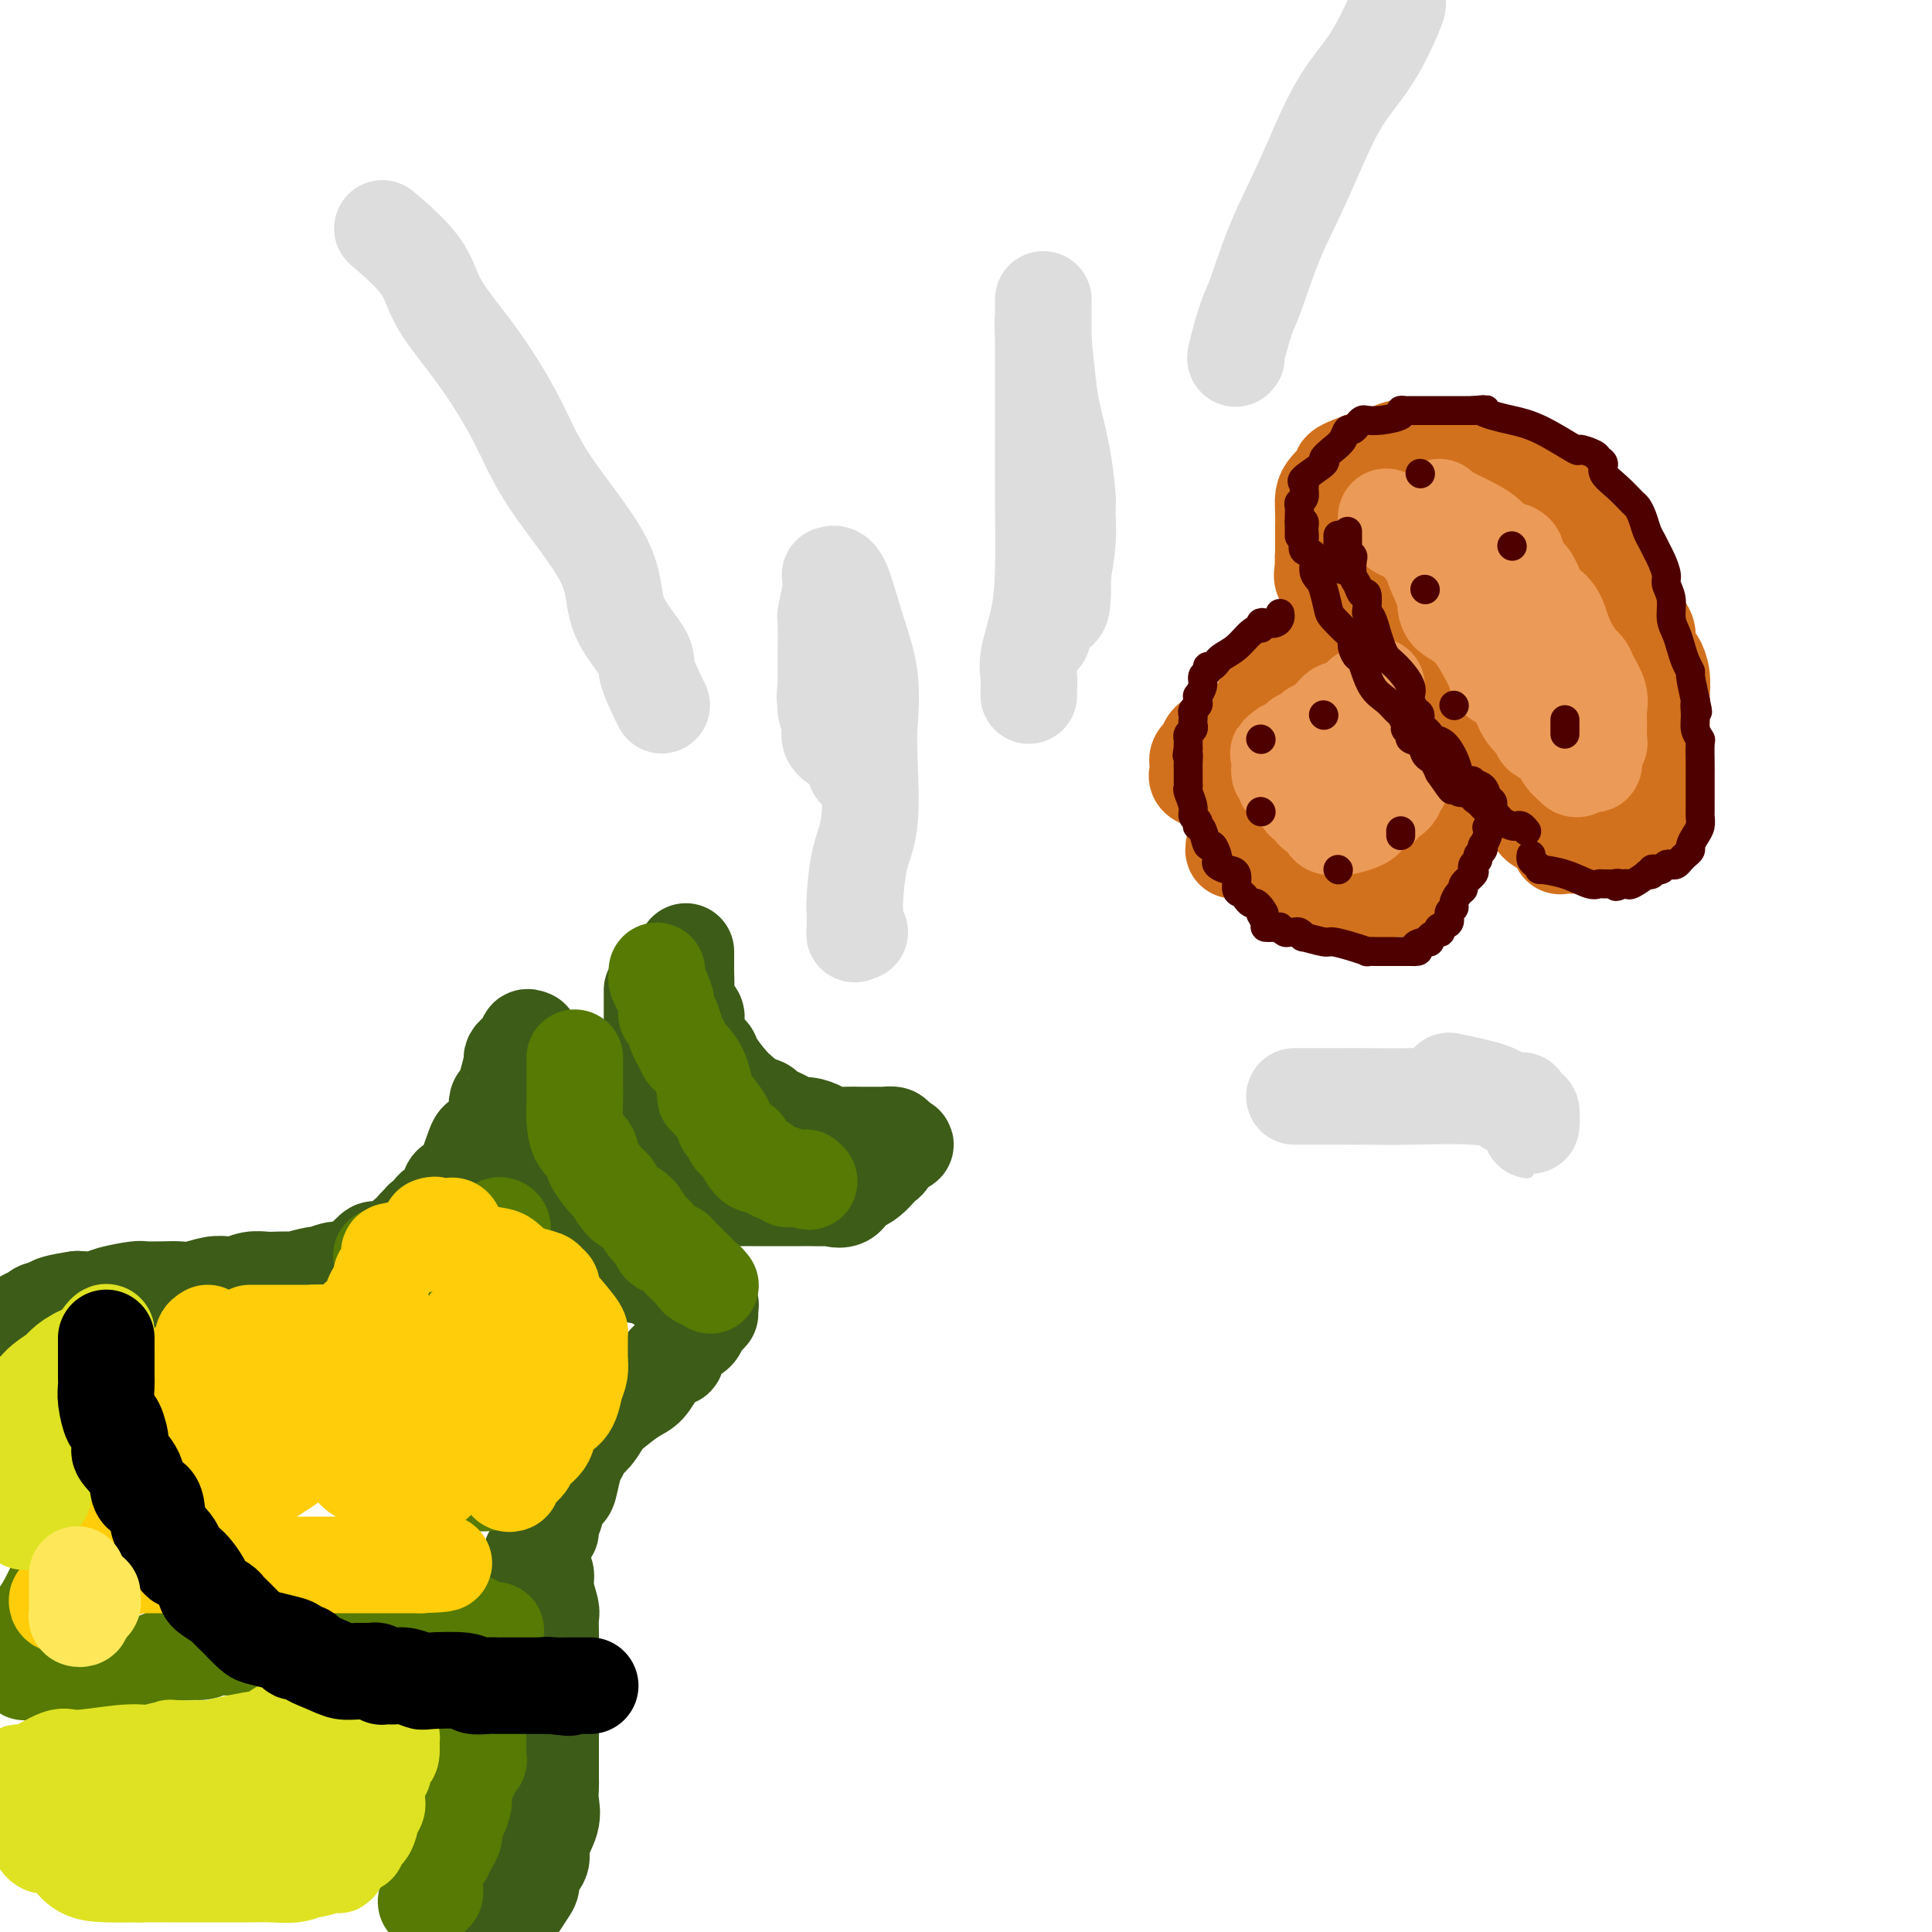 <svg viewBox='0 0 400 400' version='1.1' xmlns='http://www.w3.org/2000/svg' xmlns:xlink='http://www.w3.org/1999/xlink'><g fill='none' stroke='rgb(210,113,29)' stroke-width='20' stroke-linecap='round' stroke-linejoin='round'><path d='M260,150c0.021,-0.354 0.043,-0.707 0,-1c-0.043,-0.293 -0.149,-0.524 0,-1c0.149,-0.476 0.555,-1.197 1,-2c0.445,-0.803 0.931,-1.687 1,-2c0.069,-0.313 -0.278,-0.055 0,0c0.278,0.055 1.180,-0.094 2,-1c0.820,-0.906 1.557,-2.567 2,-3c0.443,-0.433 0.591,0.364 1,0c0.409,-0.364 1.080,-1.890 2,-3c0.920,-1.110 2.089,-1.806 3,-2c0.911,-0.194 1.564,0.113 2,0c0.436,-0.113 0.655,-0.645 1,-1c0.345,-0.355 0.817,-0.532 1,-2c0.183,-1.468 0.077,-4.228 0,-5c-0.077,-0.772 -0.124,0.442 0,0c0.124,-0.442 0.418,-2.542 0,-4c-0.418,-1.458 -1.548,-2.274 -2,-3c-0.452,-0.726 -0.226,-1.363 0,-2'/><path d='M274,118c-0.155,-3.103 -0.041,-2.861 0,-3c0.041,-0.139 0.011,-0.659 0,-1c-0.011,-0.341 -0.004,-0.504 0,-1c0.004,-0.496 0.003,-1.326 0,-2c-0.003,-0.674 -0.009,-1.192 0,-2c0.009,-0.808 0.032,-1.904 0,-3c-0.032,-1.096 -0.118,-2.190 0,-3c0.118,-0.810 0.442,-1.335 1,-2c0.558,-0.665 1.351,-1.471 2,-2c0.649,-0.529 1.155,-0.781 1,-1c-0.155,-0.219 -0.970,-0.406 0,-1c0.970,-0.594 3.727,-1.595 5,-2c1.273,-0.405 1.063,-0.214 1,0c-0.063,0.214 0.021,0.450 1,0c0.979,-0.450 2.854,-1.585 4,-2c1.146,-0.415 1.564,-0.111 2,0c0.436,0.111 0.889,0.030 1,0c0.111,-0.030 -0.122,-0.008 0,0c0.122,0.008 0.597,0.003 1,0c0.403,-0.003 0.734,-0.005 1,0c0.266,0.005 0.467,0.017 1,0c0.533,-0.017 1.398,-0.065 2,0c0.602,0.065 0.941,0.241 3,1c2.059,0.759 5.837,2.100 8,3c2.163,0.900 2.712,1.357 5,2c2.288,0.643 6.314,1.471 8,2c1.686,0.529 1.031,0.758 1,1c-0.031,0.242 0.563,0.498 1,1c0.437,0.502 0.719,1.251 1,2'/><path d='M324,105c0.991,1.224 1.967,2.285 3,4c1.033,1.715 2.122,4.086 3,5c0.878,0.914 1.545,0.372 2,1c0.455,0.628 0.699,2.428 1,3c0.301,0.572 0.661,-0.083 1,0c0.339,0.083 0.659,0.903 1,2c0.341,1.097 0.703,2.471 1,3c0.297,0.529 0.527,0.212 1,1c0.473,0.788 1.187,2.682 2,4c0.813,1.318 1.724,2.060 2,3c0.276,0.940 -0.084,2.079 0,3c0.084,0.921 0.611,1.625 1,2c0.389,0.375 0.640,0.420 1,1c0.360,0.580 0.828,1.696 1,3c0.172,1.304 0.046,2.798 0,4c-0.046,1.202 -0.012,2.114 0,3c0.012,0.886 0.003,1.747 0,3c-0.003,1.253 -0.001,2.898 0,4c0.001,1.102 0.000,1.661 0,2c-0.000,0.339 -0.001,0.457 0,1c0.001,0.543 0.002,1.510 0,2c-0.002,0.490 -0.008,0.502 0,1c0.008,0.498 0.031,1.482 0,2c-0.031,0.518 -0.116,0.571 0,1c0.116,0.429 0.435,1.233 0,2c-0.435,0.767 -1.622,1.497 -2,2c-0.378,0.503 0.053,0.778 0,1c-0.053,0.222 -0.592,0.389 -1,1c-0.408,0.611 -0.687,1.664 -1,2c-0.313,0.336 -0.661,-0.047 -1,0c-0.339,0.047 -0.670,0.523 -1,1'/><path d='M338,172c-1.105,1.497 -0.867,0.741 -1,1c-0.133,0.259 -0.638,1.533 -2,2c-1.362,0.467 -3.580,0.127 -5,0c-1.420,-0.127 -2.042,-0.040 -3,0c-0.958,0.040 -2.253,0.032 -3,0c-0.747,-0.032 -0.946,-0.089 -1,0c-0.054,0.089 0.038,0.322 0,0c-0.038,-0.322 -0.206,-1.200 -1,-2c-0.794,-0.800 -2.216,-1.524 -3,-2c-0.784,-0.476 -0.932,-0.706 -1,-1c-0.068,-0.294 -0.056,-0.654 0,-1c0.056,-0.346 0.155,-0.679 0,-1c-0.155,-0.321 -0.563,-0.631 -1,-1c-0.437,-0.369 -0.902,-0.798 -1,-1c-0.098,-0.202 0.173,-0.175 0,-1c-0.173,-0.825 -0.789,-2.500 -1,-3c-0.211,-0.500 -0.018,0.175 -1,0c-0.982,-0.175 -3.140,-1.202 -4,-2c-0.860,-0.798 -0.424,-1.369 -1,-2c-0.576,-0.631 -2.165,-1.323 -3,-2c-0.835,-0.677 -0.918,-1.338 -1,-2'/><path d='M305,154c-3.629,-3.659 -3.201,-2.307 -3,-2c0.201,0.307 0.175,-0.433 0,-1c-0.175,-0.567 -0.499,-0.962 -1,-2c-0.501,-1.038 -1.181,-2.721 -2,-4c-0.819,-1.279 -1.779,-2.156 -3,-3c-1.221,-0.844 -2.704,-1.655 -4,-3c-1.296,-1.345 -2.404,-3.225 -3,-4c-0.596,-0.775 -0.681,-0.447 -1,-1c-0.319,-0.553 -0.874,-1.988 -1,-3c-0.126,-1.012 0.176,-1.602 0,-2c-0.176,-0.398 -0.832,-0.604 -1,-1c-0.168,-0.396 0.151,-0.980 0,-2c-0.151,-1.020 -0.772,-2.474 -1,-3c-0.228,-0.526 -0.062,-0.124 0,0c0.062,0.124 0.021,-0.030 0,0c-0.021,0.030 -0.020,0.244 0,1c0.020,0.756 0.061,2.055 0,3c-0.061,0.945 -0.224,1.537 0,2c0.224,0.463 0.837,0.796 1,1c0.163,0.204 -0.122,0.279 0,1c0.122,0.721 0.652,2.087 1,3c0.348,0.913 0.513,1.372 1,2c0.487,0.628 1.295,1.426 2,3c0.705,1.574 1.305,3.924 2,5c0.695,1.076 1.484,0.879 2,1c0.516,0.121 0.758,0.561 1,1'/><path d='M295,146c1.476,2.014 1.165,1.050 1,1c-0.165,-0.050 -0.185,0.816 0,1c0.185,0.184 0.574,-0.312 1,0c0.426,0.312 0.888,1.432 1,2c0.112,0.568 -0.128,0.582 0,1c0.128,0.418 0.623,1.239 1,2c0.377,0.761 0.637,1.461 1,2c0.363,0.539 0.829,0.919 1,1c0.171,0.081 0.046,-0.135 0,0c-0.046,0.135 -0.012,0.621 0,1c0.012,0.379 0.004,0.652 0,1c-0.004,0.348 -0.004,0.772 0,1c0.004,0.228 0.012,0.261 0,1c-0.012,0.739 -0.044,2.184 0,3c0.044,0.816 0.166,1.004 0,2c-0.166,0.996 -0.618,2.801 -1,4c-0.382,1.199 -0.695,1.794 -1,2c-0.305,0.206 -0.602,0.023 -1,0c-0.398,-0.023 -0.895,0.112 -1,1c-0.105,0.888 0.184,2.528 0,3c-0.184,0.472 -0.842,-0.223 -1,0c-0.158,0.223 0.182,1.366 0,2c-0.182,0.634 -0.886,0.761 -1,1c-0.114,0.239 0.361,0.590 0,1c-0.361,0.410 -1.559,0.880 -2,1c-0.441,0.120 -0.126,-0.108 0,0c0.126,0.108 0.063,0.554 0,1'/><path d='M293,181c-1.461,3.254 -1.112,2.388 -1,2c0.112,-0.388 -0.013,-0.300 0,0c0.013,0.300 0.164,0.812 0,1c-0.164,0.188 -0.643,0.054 -1,0c-0.357,-0.054 -0.592,-0.026 -1,0c-0.408,0.026 -0.991,0.049 -1,0c-0.009,-0.049 0.555,-0.171 0,-1c-0.555,-0.829 -2.229,-2.364 -3,-3c-0.771,-0.636 -0.640,-0.374 -1,-1c-0.360,-0.626 -1.210,-2.139 -2,-3c-0.790,-0.861 -1.521,-1.071 -2,-1c-0.479,0.071 -0.705,0.422 -1,0c-0.295,-0.422 -0.657,-1.616 -1,-2c-0.343,-0.384 -0.667,0.044 -1,0c-0.333,-0.044 -0.675,-0.558 -1,-1c-0.325,-0.442 -0.634,-0.811 -1,-1c-0.366,-0.189 -0.788,-0.197 -1,0c-0.212,0.197 -0.214,0.599 -1,0c-0.786,-0.599 -2.357,-2.199 -4,-3c-1.643,-0.801 -3.357,-0.802 -5,-1c-1.643,-0.198 -3.214,-0.592 -4,-1c-0.786,-0.408 -0.788,-0.831 -1,-1c-0.212,-0.169 -0.634,-0.084 -1,0c-0.366,0.084 -0.676,0.167 -1,0c-0.324,-0.167 -0.662,-0.583 -1,-1'/><path d='M257,164c-3.071,-1.019 -1.247,-0.066 -1,0c0.247,0.066 -1.083,-0.756 -2,-1c-0.917,-0.244 -1.423,0.089 -2,0c-0.577,-0.089 -1.226,-0.601 -2,-1c-0.774,-0.399 -1.672,-0.684 -2,-1c-0.328,-0.316 -0.085,-0.662 0,-1c0.085,-0.338 0.013,-0.668 0,-1c-0.013,-0.332 0.034,-0.666 0,-1c-0.034,-0.334 -0.150,-0.668 0,-1c0.150,-0.332 0.565,-0.663 1,-1c0.435,-0.337 0.890,-0.679 1,-1c0.110,-0.321 -0.125,-0.622 0,-1c0.125,-0.378 0.611,-0.833 1,-1c0.389,-0.167 0.682,-0.045 1,0c0.318,0.045 0.662,0.013 1,0c0.338,-0.013 0.669,-0.006 1,0'/><path d='M254,153c1.297,-1.517 1.538,-1.808 2,-2c0.462,-0.192 1.143,-0.283 2,-1c0.857,-0.717 1.890,-2.061 3,-3c1.110,-0.939 2.298,-1.475 3,-2c0.702,-0.525 0.919,-1.040 1,-1c0.081,0.040 0.026,0.635 0,1c-0.026,0.365 -0.023,0.499 0,1c0.023,0.501 0.065,1.370 0,2c-0.065,0.630 -0.238,1.020 -1,2c-0.762,0.980 -2.113,2.549 -3,4c-0.887,1.451 -1.310,2.783 -2,4c-0.690,1.217 -1.648,2.319 -2,3c-0.352,0.681 -0.098,0.943 0,1c0.098,0.057 0.040,-0.089 0,0c-0.040,0.089 -0.063,0.413 0,1c0.063,0.587 0.213,1.439 0,2c-0.213,0.561 -0.789,0.833 -1,1c-0.211,0.167 -0.056,0.230 0,1c0.056,0.770 0.015,2.248 0,3c-0.015,0.752 -0.004,0.779 0,1c0.004,0.221 0.001,0.634 0,1c-0.001,0.366 -0.001,0.683 0,1'/><path d='M256,173c-1.223,4.785 -0.282,2.749 0,2c0.282,-0.749 -0.096,-0.209 0,0c0.096,0.209 0.667,0.088 1,0c0.333,-0.088 0.427,-0.142 1,0c0.573,0.142 1.624,0.482 2,1c0.376,0.518 0.075,1.215 1,2c0.925,0.785 3.074,1.659 4,2c0.926,0.341 0.627,0.150 1,0c0.373,-0.150 1.418,-0.260 2,0c0.582,0.260 0.702,0.891 1,1c0.298,0.109 0.775,-0.305 1,0c0.225,0.305 0.199,1.329 0,2c-0.199,0.671 -0.572,0.989 0,1c0.572,0.011 2.090,-0.284 3,0c0.910,0.284 1.211,1.148 2,2c0.789,0.852 2.067,1.692 3,2c0.933,0.308 1.520,0.083 2,0c0.480,-0.083 0.851,-0.024 1,0c0.149,0.024 0.074,0.012 0,0'/></g>
<g fill='none' stroke='rgb(236,154,87)' stroke-width='20' stroke-linecap='round' stroke-linejoin='round'><path d='M296,112c-0.053,0.515 -0.106,1.030 0,2c0.106,0.970 0.370,2.396 1,4c0.630,1.604 1.625,3.385 2,5c0.375,1.615 0.129,3.063 1,4c0.871,0.937 2.859,1.362 5,4c2.141,2.638 4.435,7.488 5,9c0.565,1.512 -0.601,-0.315 0,0c0.601,0.315 2.967,2.771 4,4c1.033,1.229 0.732,1.232 1,2c0.268,0.768 1.104,2.303 2,3c0.896,0.697 1.851,0.558 2,1c0.149,0.442 -0.507,1.466 0,2c0.507,0.534 2.178,0.577 3,1c0.822,0.423 0.797,1.225 1,2c0.203,0.775 0.635,1.524 1,2c0.365,0.476 0.662,0.680 1,1c0.338,0.320 0.716,0.755 1,1c0.284,0.245 0.472,0.301 1,0c0.528,-0.301 1.395,-0.958 2,-1c0.605,-0.042 0.947,0.530 1,0c0.053,-0.530 -0.182,-2.161 0,-3c0.182,-0.839 0.782,-0.884 1,-1c0.218,-0.116 0.053,-0.302 0,-1c-0.053,-0.698 0.006,-1.909 0,-3c-0.006,-1.091 -0.079,-2.063 0,-3c0.079,-0.937 0.308,-1.839 0,-3c-0.308,-1.161 -1.154,-2.580 -2,-4'/><path d='M329,140c-0.602,-1.995 -1.106,-1.984 -2,-3c-0.894,-1.016 -2.180,-3.059 -3,-5c-0.820,-1.941 -1.176,-3.781 -2,-5c-0.824,-1.219 -2.115,-1.818 -3,-3c-0.885,-1.182 -1.363,-2.947 -2,-4c-0.637,-1.053 -1.435,-1.395 -2,-2c-0.565,-0.605 -0.899,-1.475 -1,-2c-0.101,-0.525 0.032,-0.707 0,-1c-0.032,-0.293 -0.228,-0.698 -1,-1c-0.772,-0.302 -2.119,-0.500 -3,-1c-0.881,-0.500 -1.298,-1.300 -2,-2c-0.702,-0.700 -1.691,-1.298 -3,-2c-1.309,-0.702 -2.939,-1.508 -4,-2c-1.061,-0.492 -1.555,-0.671 -2,-1c-0.445,-0.329 -0.841,-0.808 -1,-1c-0.159,-0.192 -0.079,-0.096 0,0'/><path d='M285,142c-0.286,0.316 -0.572,0.633 -1,1c-0.428,0.367 -0.997,0.786 -1,1c-0.003,0.214 0.559,0.224 0,1c-0.559,0.776 -2.240,2.317 -3,3c-0.760,0.683 -0.600,0.508 -1,1c-0.400,0.492 -1.360,1.652 -2,2c-0.640,0.348 -0.960,-0.117 -1,0c-0.040,0.117 0.201,0.815 0,1c-0.201,0.185 -0.844,-0.143 -1,0c-0.156,0.143 0.176,0.756 0,1c-0.176,0.244 -0.859,0.118 -1,0c-0.141,-0.118 0.260,-0.229 0,0c-0.260,0.229 -1.180,0.796 -2,1c-0.820,0.204 -1.541,0.044 -2,0c-0.459,-0.044 -0.656,0.029 -1,0c-0.344,-0.029 -0.835,-0.159 -1,0c-0.165,0.159 -0.006,0.609 0,1c0.006,0.391 -0.143,0.723 0,1c0.143,0.277 0.577,0.498 1,1c0.423,0.502 0.835,1.286 1,2c0.165,0.714 0.082,1.357 0,2'/><path d='M270,161c0.563,1.262 1.471,0.916 2,1c0.529,0.084 0.678,0.599 1,1c0.322,0.401 0.818,0.687 1,1c0.182,0.313 0.052,0.652 0,1c-0.052,0.348 -0.025,0.706 0,1c0.025,0.294 0.048,0.524 0,1c-0.048,0.476 -0.167,1.199 0,2c0.167,0.801 0.620,1.679 1,2c0.380,0.321 0.687,0.083 1,0c0.313,-0.083 0.633,-0.011 1,0c0.367,0.011 0.781,-0.038 1,0c0.219,0.038 0.244,0.164 1,0c0.756,-0.164 2.244,-0.616 3,-1c0.756,-0.384 0.780,-0.699 1,-1c0.220,-0.301 0.636,-0.588 1,-1c0.364,-0.412 0.676,-0.951 1,-1c0.324,-0.049 0.660,0.390 1,0c0.340,-0.390 0.683,-1.611 1,-2c0.317,-0.389 0.607,0.054 1,0c0.393,-0.054 0.889,-0.606 1,-1c0.111,-0.394 -0.164,-0.628 0,-1c0.164,-0.372 0.768,-0.880 1,-1c0.232,-0.120 0.093,0.147 0,0c-0.093,-0.147 -0.138,-0.710 0,-1c0.138,-0.290 0.460,-0.309 0,-1c-0.460,-0.691 -1.703,-2.055 -3,-3c-1.297,-0.945 -2.649,-1.473 -4,-2'/><path d='M283,155c-0.989,-1.211 0.037,-1.740 0,-2c-0.037,-0.260 -1.137,-0.253 -2,-1c-0.863,-0.747 -1.488,-2.250 -2,-3c-0.512,-0.750 -0.911,-0.748 -1,-1c-0.089,-0.252 0.131,-0.758 0,-1c-0.131,-0.242 -0.612,-0.218 -1,0c-0.388,0.218 -0.682,0.632 -1,1c-0.318,0.368 -0.660,0.690 -1,1c-0.340,0.310 -0.678,0.609 -1,1c-0.322,0.391 -0.629,0.876 -1,1c-0.371,0.124 -0.807,-0.111 -1,0c-0.193,0.111 -0.142,0.570 0,1c0.142,0.430 0.375,0.832 0,1c-0.375,0.168 -1.357,0.101 -2,0c-0.643,-0.101 -0.946,-0.237 -1,0c-0.054,0.237 0.140,0.847 0,1c-0.140,0.153 -0.615,-0.151 -1,0c-0.385,0.151 -0.682,0.757 -1,1c-0.318,0.243 -0.659,0.121 -1,0'/><path d='M266,155c-1.929,1.416 -1.250,0.957 -1,1c0.250,0.043 0.071,0.589 0,1c-0.071,0.411 -0.034,0.689 0,1c0.034,0.311 0.066,0.657 0,1c-0.066,0.343 -0.230,0.683 0,1c0.230,0.317 0.853,0.610 1,1c0.147,0.390 -0.180,0.878 0,1c0.180,0.122 0.869,-0.122 1,0c0.131,0.122 -0.297,0.610 0,1c0.297,0.390 1.319,0.683 2,1c0.681,0.317 1.019,0.660 1,1c-0.019,0.340 -0.397,0.679 0,1c0.397,0.321 1.568,0.625 2,1c0.432,0.375 0.123,0.821 0,1c-0.123,0.179 -0.062,0.089 0,0'/><path d='M301,121c-0.020,-0.326 -0.040,-0.652 0,-1c0.040,-0.348 0.139,-0.717 0,-1c-0.139,-0.283 -0.516,-0.481 -1,-1c-0.484,-0.519 -1.075,-1.361 -2,-2c-0.925,-0.639 -2.185,-1.075 -3,-2c-0.815,-0.925 -1.185,-2.339 -2,-3c-0.815,-0.661 -2.074,-0.569 -3,-1c-0.926,-0.431 -1.519,-1.385 -2,-2c-0.481,-0.615 -0.852,-0.890 -1,-1c-0.148,-0.110 -0.074,-0.055 0,0'/><path d='M282,144c0.032,0.335 0.064,0.671 0,1c-0.064,0.329 -0.224,0.652 0,1c0.224,0.348 0.831,0.720 1,1c0.169,0.280 -0.099,0.467 0,1c0.099,0.533 0.565,1.413 1,2c0.435,0.587 0.839,0.882 1,1c0.161,0.118 0.081,0.059 0,0'/></g>
<g fill='none' stroke='rgb(78,0,0)' stroke-width='6' stroke-linecap='round' stroke-linejoin='round'><path d='M269,108c0.421,-0.095 0.843,-0.190 1,0c0.157,0.190 0.050,0.665 0,1c-0.050,0.335 -0.042,0.530 0,1c0.042,0.470 0.119,1.215 0,2c-0.119,0.785 -0.436,1.612 0,2c0.436,0.388 1.623,0.338 2,1c0.377,0.662 -0.056,2.035 0,3c0.056,0.965 0.600,1.523 1,2c0.400,0.477 0.658,0.872 1,2c0.342,1.128 0.770,2.987 1,4c0.230,1.013 0.261,1.179 1,2c0.739,0.821 2.186,2.296 3,3c0.814,0.704 0.994,0.636 1,1c0.006,0.364 -0.161,1.161 0,2c0.161,0.839 0.649,1.720 1,2c0.351,0.280 0.566,-0.042 1,1c0.434,1.042 1.087,3.449 2,5c0.913,1.551 2.086,2.247 3,3c0.914,0.753 1.570,1.564 2,2c0.430,0.436 0.635,0.498 1,1c0.365,0.502 0.889,1.443 1,2c0.111,0.557 -0.192,0.730 0,1c0.192,0.270 0.877,0.636 1,1c0.123,0.364 -0.318,0.727 0,1c0.318,0.273 1.395,0.457 2,1c0.605,0.543 0.740,1.444 1,2c0.260,0.556 0.647,0.765 1,1c0.353,0.235 0.672,0.496 1,1c0.328,0.504 0.664,1.252 1,2'/><path d='M298,160c3.953,5.746 2.337,3.112 2,2c-0.337,-1.112 0.606,-0.701 1,0c0.394,0.701 0.238,1.694 1,2c0.762,0.306 2.442,-0.073 3,0c0.558,0.073 -0.005,0.598 0,1c0.005,0.402 0.579,0.681 1,1c0.421,0.319 0.689,0.677 1,1c0.311,0.323 0.664,0.612 1,1c0.336,0.388 0.653,0.875 1,1c0.347,0.125 0.723,-0.111 1,0c0.277,0.111 0.456,0.569 1,1c0.544,0.431 1.452,0.834 2,1c0.548,0.166 0.734,0.096 1,0c0.266,-0.096 0.610,-0.218 1,0c0.390,0.218 0.826,0.777 1,1c0.174,0.223 0.087,0.112 0,0'/><path d='M324,152c0.000,-0.339 0.000,-0.679 0,-1c0.000,-0.321 0.000,-0.625 0,-1c0.000,-0.375 0.000,-0.821 0,-1c0.000,-0.179 0.000,-0.089 0,0'/><path d='M313,113c0.000,0.000 0.100,0.100 0.1,0.1'/><path d='M294,98c0.000,0.000 0.100,0.100 0.1,0.1'/><path d='M295,122c0.000,0.000 0.100,0.100 0.1,0.1'/><path d='M301,146c0.000,0.000 0.100,0.100 0.1,0.1'/><path d='M279,110c0.002,0.229 0.004,0.457 0,1c-0.004,0.543 -0.015,1.400 0,2c0.015,0.600 0.056,0.941 0,1c-0.056,0.059 -0.208,-0.165 0,0c0.208,0.165 0.776,0.718 1,1c0.224,0.282 0.102,0.293 0,1c-0.102,0.707 -0.185,2.109 0,3c0.185,0.891 0.637,1.272 1,2c0.363,0.728 0.636,1.803 1,2c0.364,0.197 0.820,-0.485 1,0c0.180,0.485 0.086,2.138 0,3c-0.086,0.862 -0.164,0.934 0,1c0.164,0.066 0.569,0.126 1,1c0.431,0.874 0.888,2.562 1,3c0.112,0.438 -0.122,-0.375 0,0c0.122,0.375 0.601,1.938 1,3c0.399,1.062 0.720,1.622 1,2c0.280,0.378 0.519,0.572 1,1c0.481,0.428 1.203,1.088 2,2c0.797,0.912 1.667,2.074 2,3c0.333,0.926 0.127,1.614 0,2c-0.127,0.386 -0.175,0.471 0,1c0.175,0.529 0.572,1.504 1,2c0.428,0.496 0.887,0.515 1,1c0.113,0.485 -0.122,1.438 0,2c0.122,0.562 0.600,0.734 1,1c0.400,0.266 0.723,0.627 1,1c0.277,0.373 0.507,0.760 1,1c0.493,0.240 1.248,0.334 2,1c0.752,0.666 1.501,1.905 2,3c0.499,1.095 0.750,2.048 1,3'/><path d='M302,160c3.184,4.484 3.144,2.693 3,2c-0.144,-0.693 -0.392,-0.287 0,0c0.392,0.287 1.426,0.455 2,1c0.574,0.545 0.690,1.466 1,2c0.310,0.534 0.814,0.682 1,1c0.186,0.318 0.053,0.805 0,1c-0.053,0.195 -0.027,0.097 0,0'/><path d='M290,173c0.000,-0.417 0.000,-0.833 0,-1c0.000,-0.167 0.000,-0.083 0,0'/><path d='M274,148c0.000,0.000 0.100,0.100 0.1,0.1'/><path d='M261,153c0.000,0.000 0.100,0.100 0.1,0.1'/><path d='M261,168c0.000,0.000 0.100,0.100 0.1,0.1'/><path d='M277,180c0.000,0.000 0.100,0.100 0.1,0.1'/><path d='M278,118c-0.030,-0.763 -0.061,-1.527 0,-2c0.061,-0.473 0.212,-0.656 0,-1c-0.212,-0.344 -0.789,-0.849 -1,-1c-0.211,-0.151 -0.057,0.052 0,0c0.057,-0.052 0.015,-0.360 0,-1c-0.015,-0.640 -0.004,-1.611 0,-2c0.004,-0.389 0.002,-0.194 0,0'/><path d='M265,127c0.060,0.312 0.121,0.623 0,1c-0.121,0.377 -0.423,0.819 -1,1c-0.577,0.181 -1.428,0.102 -2,0c-0.572,-0.102 -0.866,-0.228 -1,0c-0.134,0.228 -0.109,0.810 0,1c0.109,0.190 0.302,-0.012 0,0c-0.302,0.012 -1.099,0.237 -2,1c-0.901,0.763 -1.904,2.065 -3,3c-1.096,0.935 -2.284,1.504 -3,2c-0.716,0.496 -0.961,0.921 -1,1c-0.039,0.079 0.129,-0.187 0,0c-0.129,0.187 -0.555,0.826 -1,1c-0.445,0.174 -0.908,-0.117 -1,0c-0.092,0.117 0.186,0.644 0,1c-0.186,0.356 -0.835,0.543 -1,1c-0.165,0.457 0.153,1.183 0,2c-0.153,0.817 -0.777,1.724 -1,2c-0.223,0.276 -0.046,-0.081 0,0c0.046,0.081 -0.040,0.599 0,1c0.040,0.401 0.207,0.685 0,1c-0.207,0.315 -0.786,0.662 -1,1c-0.214,0.338 -0.061,0.668 0,1c0.061,0.332 0.030,0.667 0,1c-0.030,0.333 -0.061,0.663 0,1c0.061,0.337 0.212,0.682 0,1c-0.212,0.318 -0.789,0.610 -1,1c-0.211,0.390 -0.057,0.878 0,1c0.057,0.122 0.015,-0.121 0,0c-0.015,0.121 -0.004,0.606 0,1c0.004,0.394 0.002,0.697 0,1'/><path d='M246,155c-0.464,2.438 -0.124,1.034 0,1c0.124,-0.034 0.033,1.301 0,2c-0.033,0.699 -0.009,0.761 0,1c0.009,0.239 0.003,0.656 0,1c-0.003,0.344 -0.002,0.615 0,1c0.002,0.385 0.005,0.883 0,1c-0.005,0.117 -0.016,-0.148 0,0c0.016,0.148 0.061,0.708 0,1c-0.061,0.292 -0.226,0.317 0,1c0.226,0.683 0.844,2.025 1,3c0.156,0.975 -0.152,1.582 0,2c0.152,0.418 0.762,0.646 1,1c0.238,0.354 0.105,0.836 0,1c-0.105,0.164 -0.182,0.012 0,0c0.182,-0.012 0.624,0.115 1,1c0.376,0.885 0.688,2.527 1,3c0.312,0.473 0.625,-0.224 1,0c0.375,0.224 0.812,1.367 1,2c0.188,0.633 0.126,0.754 0,1c-0.126,0.246 -0.318,0.615 0,1c0.318,0.385 1.146,0.785 2,1c0.854,0.215 1.734,0.244 2,1c0.266,0.756 -0.084,2.240 0,3c0.084,0.760 0.601,0.796 1,1c0.399,0.204 0.682,0.577 1,1c0.318,0.423 0.673,0.897 1,1c0.327,0.103 0.627,-0.165 1,0c0.373,0.165 0.821,0.761 1,1c0.179,0.239 0.090,0.119 0,0'/><path d='M261,188c1.634,2.133 0.217,0.964 0,1c-0.217,0.036 0.764,1.277 1,2c0.236,0.723 -0.274,0.930 0,1c0.274,0.070 1.330,0.005 2,0c0.670,-0.005 0.953,0.052 1,0c0.047,-0.052 -0.143,-0.211 0,0c0.143,0.211 0.617,0.793 1,1c0.383,0.207 0.673,0.040 1,0c0.327,-0.040 0.690,0.046 1,0c0.310,-0.046 0.567,-0.223 1,0c0.433,0.223 1.042,0.847 1,1c-0.042,0.153 -0.735,-0.166 0,0c0.735,0.166 2.899,0.815 4,1c1.101,0.185 1.139,-0.094 2,0c0.861,0.094 2.545,0.561 4,1c1.455,0.439 2.680,0.850 3,1c0.320,0.150 -0.265,0.040 0,0c0.265,-0.040 1.380,-0.011 2,0c0.620,0.011 0.743,0.003 1,0c0.257,-0.003 0.646,-0.001 1,0c0.354,0.001 0.672,0.000 1,0c0.328,-0.000 0.665,-0.000 1,0c0.335,0.000 0.667,0.000 1,0c0.333,-0.000 0.667,-0.000 1,0c0.333,0.000 0.667,0.000 1,0'/><path d='M292,197c2.908,0.147 1.179,-0.487 1,-1c-0.179,-0.513 1.192,-0.907 2,-1c0.808,-0.093 1.051,0.115 1,0c-0.051,-0.115 -0.398,-0.555 0,-1c0.398,-0.445 1.542,-0.897 2,-1c0.458,-0.103 0.232,0.141 0,0c-0.232,-0.141 -0.469,-0.667 0,-1c0.469,-0.333 1.645,-0.474 2,-1c0.355,-0.526 -0.111,-1.436 0,-2c0.111,-0.564 0.798,-0.780 1,-1c0.202,-0.220 -0.082,-0.444 0,-1c0.082,-0.556 0.530,-1.444 1,-2c0.470,-0.556 0.962,-0.779 1,-1c0.038,-0.221 -0.378,-0.440 0,-1c0.378,-0.560 1.550,-1.459 2,-2c0.450,-0.541 0.177,-0.722 0,-1c-0.177,-0.278 -0.257,-0.653 0,-1c0.257,-0.347 0.853,-0.666 1,-1c0.147,-0.334 -0.153,-0.685 0,-1c0.153,-0.315 0.759,-0.596 1,-1c0.241,-0.404 0.116,-0.933 0,-1c-0.116,-0.067 -0.224,0.328 0,0c0.224,-0.328 0.778,-1.379 1,-2c0.222,-0.621 0.111,-0.810 0,-1'/><path d='M308,172c1.238,-3.167 0.333,-1.583 0,-1c-0.333,0.583 -0.095,0.167 0,0c0.095,-0.167 0.048,-0.083 0,0'/><path d='M269,111c0.002,-0.673 0.004,-1.345 0,-2c-0.004,-0.655 -0.016,-1.292 0,-2c0.016,-0.708 0.058,-1.485 0,-2c-0.058,-0.515 -0.216,-0.766 0,-1c0.216,-0.234 0.805,-0.452 1,-1c0.195,-0.548 -0.006,-1.427 0,-2c0.006,-0.573 0.218,-0.839 0,-1c-0.218,-0.161 -0.864,-0.217 0,-1c0.864,-0.783 3.240,-2.295 4,-3c0.760,-0.705 -0.095,-0.605 0,-1c0.095,-0.395 1.139,-1.286 2,-2c0.861,-0.714 1.541,-1.253 2,-2c0.459,-0.747 0.699,-1.703 1,-2c0.301,-0.297 0.662,0.065 1,0c0.338,-0.065 0.652,-0.556 1,-1c0.348,-0.444 0.730,-0.841 1,-1c0.270,-0.159 0.429,-0.081 1,0c0.571,0.081 1.555,0.165 3,0c1.445,-0.165 3.352,-0.580 4,-1c0.648,-0.420 0.036,-0.845 0,-1c-0.036,-0.155 0.503,-0.042 1,0c0.497,0.042 0.953,0.011 1,0c0.047,-0.011 -0.314,-0.003 0,0c0.314,0.003 1.302,0.001 2,0c0.698,-0.001 1.107,-0.000 2,0c0.893,0.000 2.270,0.000 3,0c0.730,-0.000 0.814,-0.000 1,0c0.186,0.000 0.473,0.000 1,0c0.527,-0.000 1.293,-0.000 2,0c0.707,0.000 1.353,0.000 2,0'/><path d='M305,85c3.937,-0.358 2.279,-0.252 2,0c-0.279,0.252 0.823,0.652 2,1c1.177,0.348 2.431,0.646 4,1c1.569,0.354 3.452,0.763 6,2c2.548,1.237 5.759,3.300 7,4c1.241,0.700 0.512,0.035 1,0c0.488,-0.035 2.192,0.559 3,1c0.808,0.441 0.721,0.727 1,1c0.279,0.273 0.925,0.531 1,1c0.075,0.469 -0.422,1.150 0,2c0.422,0.850 1.762,1.870 3,3c1.238,1.130 2.373,2.372 3,3c0.627,0.628 0.745,0.644 1,1c0.255,0.356 0.645,1.053 1,2c0.355,0.947 0.673,2.144 1,3c0.327,0.856 0.661,1.369 1,2c0.339,0.631 0.683,1.378 1,2c0.317,0.622 0.606,1.118 1,2c0.394,0.882 0.893,2.151 1,3c0.107,0.849 -0.179,1.280 0,2c0.179,0.720 0.821,1.729 1,3c0.179,1.271 -0.106,2.803 0,4c0.106,1.197 0.602,2.058 1,3c0.398,0.942 0.698,1.965 1,3c0.302,1.035 0.607,2.082 1,3c0.393,0.918 0.875,1.709 1,2c0.125,0.291 -0.107,0.083 0,1c0.107,0.917 0.554,2.958 1,5'/><path d='M351,145c0.924,4.167 0.233,1.586 0,1c-0.233,-0.586 -0.010,0.823 0,2c0.010,1.177 -0.193,2.121 0,3c0.193,0.879 0.784,1.694 1,2c0.216,0.306 0.058,0.105 0,1c-0.058,0.895 -0.016,2.887 0,4c0.016,1.113 0.004,1.348 0,2c-0.004,0.652 -0.001,1.723 0,2c0.001,0.277 0.000,-0.239 0,0c-0.000,0.239 0.001,1.233 0,2c-0.001,0.767 -0.003,1.307 0,2c0.003,0.693 0.011,1.537 0,2c-0.011,0.463 -0.041,0.544 0,1c0.041,0.456 0.151,1.288 0,2c-0.151,0.712 -0.565,1.304 -1,2c-0.435,0.696 -0.890,1.497 -1,2c-0.110,0.503 0.125,0.710 0,1c-0.125,0.290 -0.611,0.665 -1,1c-0.389,0.335 -0.682,0.629 -1,1c-0.318,0.371 -0.662,0.818 -1,1c-0.338,0.182 -0.669,0.100 -1,0c-0.331,-0.100 -0.662,-0.219 -1,0c-0.338,0.219 -0.684,0.777 -1,1c-0.316,0.223 -0.604,0.110 -1,0c-0.396,-0.110 -0.901,-0.218 -1,0c-0.099,0.218 0.209,0.762 0,1c-0.209,0.238 -0.934,0.169 -1,0c-0.066,-0.169 0.529,-0.437 0,0c-0.529,0.437 -2.181,1.579 -3,2c-0.819,0.421 -0.805,0.120 -1,0c-0.195,-0.120 -0.597,-0.060 -1,0'/><path d='M336,183c-2.344,1.083 -1.205,0.290 -1,0c0.205,-0.290 -0.523,-0.076 -1,0c-0.477,0.076 -0.702,0.014 -1,0c-0.298,-0.014 -0.670,0.020 -1,0c-0.330,-0.020 -0.620,-0.096 -1,0c-0.380,0.096 -0.851,0.362 -2,0c-1.149,-0.362 -2.977,-1.354 -5,-2c-2.023,-0.646 -4.241,-0.947 -5,-1c-0.759,-0.053 -0.060,0.143 0,0c0.060,-0.143 -0.520,-0.626 -1,-1c-0.480,-0.374 -0.860,-0.639 -1,-1c-0.140,-0.361 -0.040,-0.817 0,-1c0.040,-0.183 0.020,-0.091 0,0'/></g>
<g fill='none' stroke='rgb(61,92,24)' stroke-width='20' stroke-linecap='round' stroke-linejoin='round'><path d='M142,197c0.004,1.294 0.009,2.588 0,3c-0.009,0.412 -0.031,-0.057 0,1c0.031,1.057 0.115,3.642 0,5c-0.115,1.358 -0.430,1.491 0,2c0.430,0.509 1.605,1.394 2,2c0.395,0.606 0.010,0.932 0,2c-0.010,1.068 0.354,2.878 1,4c0.646,1.122 1.574,1.558 2,2c0.426,0.442 0.349,0.892 1,2c0.651,1.108 2.028,2.874 3,4c0.972,1.126 1.539,1.610 2,2c0.461,0.390 0.818,0.685 1,1c0.182,0.315 0.190,0.649 1,1c0.810,0.351 2.422,0.720 3,1c0.578,0.280 0.123,0.470 1,1c0.877,0.530 3.088,1.400 4,2c0.912,0.600 0.526,0.931 1,1c0.474,0.069 1.807,-0.125 3,0c1.193,0.125 2.245,0.569 3,1c0.755,0.431 1.215,0.847 2,1c0.785,0.153 1.897,0.041 3,0c1.103,-0.041 2.198,-0.012 3,0c0.802,0.012 1.312,0.006 2,0c0.688,-0.006 1.556,-0.012 2,0c0.444,0.012 0.466,0.042 1,0c0.534,-0.042 1.581,-0.155 2,0c0.419,0.155 0.209,0.577 0,1'/><path d='M185,236c4.705,1.432 1.469,1.013 0,1c-1.469,-0.013 -1.170,0.381 -1,1c0.170,0.619 0.210,1.463 0,2c-0.210,0.537 -0.672,0.768 -1,1c-0.328,0.232 -0.523,0.466 -1,1c-0.477,0.534 -1.235,1.369 -2,2c-0.765,0.631 -1.537,1.059 -2,1c-0.463,-0.059 -0.618,-0.604 -1,0c-0.382,0.604 -0.992,2.358 -2,3c-1.008,0.642 -2.415,0.172 -3,0c-0.585,-0.172 -0.347,-0.046 -1,0c-0.653,0.046 -2.198,0.012 -3,0c-0.802,-0.012 -0.861,-0.003 -1,0c-0.139,0.003 -0.357,0.001 -1,0c-0.643,-0.001 -1.712,-0.000 -3,0c-1.288,0.000 -2.797,0.000 -4,0c-1.203,-0.000 -2.101,-0.001 -3,0c-0.899,0.001 -1.798,0.002 -2,0c-0.202,-0.002 0.293,-0.007 0,0c-0.293,0.007 -1.374,0.026 -2,0c-0.626,-0.026 -0.798,-0.097 -1,0c-0.202,0.097 -0.436,0.362 -1,0c-0.564,-0.362 -1.460,-1.350 -2,-2c-0.540,-0.650 -0.723,-0.962 -1,-1c-0.277,-0.038 -0.647,0.197 -1,0c-0.353,-0.197 -0.691,-0.826 -1,-1c-0.309,-0.174 -0.591,0.108 -1,0c-0.409,-0.108 -0.945,-0.606 -1,-1c-0.055,-0.394 0.370,-0.683 0,-1c-0.370,-0.317 -1.534,-0.662 -2,-1c-0.466,-0.338 -0.233,-0.669 0,-1'/><path d='M141,240c-1.881,-1.644 -1.082,-1.754 -1,-2c0.082,-0.246 -0.553,-0.626 -1,-1c-0.447,-0.374 -0.707,-0.741 -1,-1c-0.293,-0.259 -0.618,-0.410 -1,-1c-0.382,-0.590 -0.820,-1.618 -1,-2c-0.180,-0.382 -0.101,-0.118 0,-1c0.101,-0.882 0.223,-2.909 0,-4c-0.223,-1.091 -0.792,-1.247 -1,-2c-0.208,-0.753 -0.056,-2.103 0,-3c0.056,-0.897 0.015,-1.343 0,-2c-0.015,-0.657 -0.004,-1.527 0,-2c0.004,-0.473 0.001,-0.550 0,-1c-0.001,-0.450 -0.000,-1.273 0,-2c0.000,-0.727 0.000,-1.360 0,-2c-0.000,-0.640 -0.000,-1.288 0,-2c0.000,-0.712 0.000,-1.487 0,-2c-0.000,-0.513 -0.000,-0.765 0,-1c0.000,-0.235 0.000,-0.455 0,-1c-0.000,-0.545 -0.000,-1.416 0,-2c0.000,-0.584 0.000,-0.881 0,-1c-0.000,-0.119 -0.000,-0.059 0,0'/><path d='M115,227c0.000,0.449 0.000,0.899 0,1c-0.000,0.101 -0.000,-0.146 0,0c0.000,0.146 0.000,0.686 0,1c-0.000,0.314 -0.000,0.402 0,1c0.000,0.598 0.000,1.707 0,2c-0.000,0.293 -0.000,-0.230 0,0c0.000,0.230 0.000,1.214 0,2c-0.000,0.786 -0.002,1.374 0,2c0.002,0.626 0.006,1.290 0,2c-0.006,0.710 -0.022,1.466 0,2c0.022,0.534 0.083,0.847 0,1c-0.083,0.153 -0.310,0.145 0,1c0.310,0.855 1.158,2.571 2,3c0.842,0.429 1.679,-0.430 2,0c0.321,0.430 0.128,2.148 0,3c-0.128,0.852 -0.190,0.839 0,1c0.190,0.161 0.632,0.497 1,1c0.368,0.503 0.662,1.172 1,2c0.338,0.828 0.721,1.814 1,2c0.279,0.186 0.456,-0.427 1,0c0.544,0.427 1.455,1.894 2,3c0.545,1.106 0.723,1.851 1,2c0.277,0.149 0.651,-0.297 1,0c0.349,0.297 0.671,1.337 1,2c0.329,0.663 0.664,0.947 1,1c0.336,0.053 0.673,-0.127 1,0c0.327,0.127 0.644,0.560 1,1c0.356,0.440 0.750,0.888 1,1c0.250,0.112 0.357,-0.111 1,0c0.643,0.111 1.821,0.555 3,1'/><path d='M136,265c1.071,0.621 0.247,0.673 1,1c0.753,0.327 3.081,0.928 4,1c0.919,0.072 0.429,-0.387 1,0c0.571,0.387 2.205,1.619 3,2c0.795,0.381 0.753,-0.090 1,0c0.247,0.090 0.785,0.740 1,1c0.215,0.260 0.108,0.130 0,0'/><path d='M147,272c-0.317,0.361 -0.634,0.721 -1,1c-0.366,0.279 -0.779,0.475 -1,1c-0.221,0.525 -0.248,1.377 -1,2c-0.752,0.623 -2.228,1.015 -3,2c-0.772,0.985 -0.839,2.561 -1,3c-0.161,0.439 -0.415,-0.260 -1,0c-0.585,0.260 -1.501,1.477 -2,2c-0.499,0.523 -0.581,0.352 -1,1c-0.419,0.648 -1.176,2.117 -2,3c-0.824,0.883 -1.716,1.181 -3,2c-1.284,0.819 -2.960,2.159 -4,3c-1.040,0.841 -1.444,1.182 -2,2c-0.556,0.818 -1.262,2.113 -2,3c-0.738,0.887 -1.506,1.365 -2,2c-0.494,0.635 -0.715,1.425 -1,2c-0.285,0.575 -0.636,0.934 -1,2c-0.364,1.066 -0.742,2.838 -1,4c-0.258,1.162 -0.395,1.713 -1,2c-0.605,0.287 -1.679,0.311 -2,1c-0.321,0.689 0.110,2.045 0,3c-0.110,0.955 -0.762,1.510 -1,2c-0.238,0.490 -0.064,0.915 0,1c0.064,0.085 0.017,-0.169 0,0c-0.017,0.169 -0.005,0.763 0,1c0.005,0.237 0.002,0.119 0,0'/><path d='M110,215c-0.475,-0.204 -0.949,-0.409 -1,0c-0.051,0.409 0.323,1.431 0,2c-0.323,0.569 -1.341,0.686 -2,1c-0.659,0.314 -0.959,0.823 -1,1c-0.041,0.177 0.177,0.020 0,1c-0.177,0.980 -0.750,3.098 -1,4c-0.250,0.902 -0.178,0.588 0,1c0.178,0.412 0.461,1.549 0,2c-0.461,0.451 -1.667,0.217 -2,1c-0.333,0.783 0.208,2.584 0,4c-0.208,1.416 -1.165,2.445 -2,3c-0.835,0.555 -1.547,0.634 -2,1c-0.453,0.366 -0.646,1.020 -1,2c-0.354,0.980 -0.868,2.286 -1,3c-0.132,0.714 0.118,0.834 0,1c-0.118,0.166 -0.605,0.377 -1,1c-0.395,0.623 -0.697,1.658 -1,2c-0.303,0.342 -0.606,-0.010 -1,0c-0.394,0.010 -0.879,0.380 -1,1c-0.121,0.620 0.122,1.490 0,2c-0.122,0.510 -0.610,0.662 -1,1c-0.390,0.338 -0.683,0.864 -1,1c-0.317,0.136 -0.658,-0.117 -1,0c-0.342,0.117 -0.684,0.606 -1,1c-0.316,0.394 -0.607,0.694 -1,1c-0.393,0.306 -0.889,0.618 -1,1c-0.111,0.382 0.162,0.834 0,1c-0.162,0.166 -0.761,0.048 -1,0c-0.239,-0.048 -0.120,-0.024 0,0'/><path d='M86,254c-3.051,3.808 -2.179,2.326 -2,2c0.179,-0.326 -0.334,0.502 -1,1c-0.666,0.498 -1.486,0.666 -2,1c-0.514,0.334 -0.723,0.833 -1,1c-0.277,0.167 -0.624,0.001 -1,0c-0.376,-0.001 -0.782,0.161 -1,0c-0.218,-0.161 -0.248,-0.646 -1,0c-0.752,0.646 -2.226,2.422 -3,3c-0.774,0.578 -0.849,-0.042 -1,0c-0.151,0.042 -0.377,0.747 -1,1c-0.623,0.253 -1.641,0.053 -2,0c-0.359,-0.053 -0.058,0.042 0,0c0.058,-0.042 -0.125,-0.222 -1,0c-0.875,0.222 -2.440,0.844 -3,1c-0.560,0.156 -0.113,-0.154 -1,0c-0.887,0.154 -3.108,0.772 -4,1c-0.892,0.228 -0.455,0.065 -1,0c-0.545,-0.065 -2.071,-0.031 -3,0c-0.929,0.031 -1.262,0.060 -2,0c-0.738,-0.060 -1.881,-0.208 -3,0c-1.119,0.208 -2.214,0.774 -3,1c-0.786,0.226 -1.262,0.113 -2,0c-0.738,-0.113 -1.739,-0.226 -3,0c-1.261,0.226 -2.782,0.792 -4,1c-1.218,0.208 -2.133,0.059 -3,0c-0.867,-0.059 -1.687,-0.026 -3,0c-1.313,0.026 -3.120,0.046 -4,0c-0.880,-0.046 -0.834,-0.157 -2,0c-1.166,0.157 -3.545,0.581 -5,1c-1.455,0.419 -1.987,0.834 -3,1c-1.013,0.166 -2.506,0.083 -4,0'/><path d='M16,269c-8.485,1.240 -4.696,1.841 -4,2c0.696,0.159 -1.700,-0.126 -3,0c-1.300,0.126 -1.505,0.661 -2,1c-0.495,0.339 -1.281,0.483 -2,1c-0.719,0.517 -1.372,1.406 -2,2c-0.628,0.594 -1.230,0.891 -2,1c-0.770,0.109 -1.707,0.029 -2,0c-0.293,-0.029 0.059,-0.008 0,0c-0.059,0.008 -0.530,0.004 -1,0'/><path d='M110,322c0.444,-0.200 0.889,-0.400 1,0c0.111,0.400 -0.110,1.399 0,2c0.110,0.601 0.551,0.803 1,1c0.449,0.197 0.905,0.388 1,1c0.095,0.612 -0.171,1.645 0,3c0.171,1.355 0.778,3.032 1,4c0.222,0.968 0.060,1.228 0,2c-0.060,0.772 -0.016,2.057 0,3c0.016,0.943 0.004,1.545 0,3c-0.004,1.455 -0.001,3.762 0,5c0.001,1.238 0.000,1.407 0,2c-0.000,0.593 0.000,1.610 0,3c-0.000,1.390 -0.001,3.151 0,5c0.001,1.849 0.002,3.784 0,6c-0.002,2.216 -0.009,4.712 0,6c0.009,1.288 0.033,1.369 0,2c-0.033,0.631 -0.122,1.811 0,3c0.122,1.189 0.454,2.388 0,4c-0.454,1.612 -1.693,3.638 -2,5c-0.307,1.362 0.317,2.060 0,3c-0.317,0.940 -1.576,2.120 -2,3c-0.424,0.880 -0.012,1.458 0,2c0.012,0.542 -0.375,1.048 -1,2c-0.625,0.952 -1.488,2.349 -2,3c-0.512,0.651 -0.673,0.556 -1,1c-0.327,0.444 -0.819,1.427 -1,2c-0.181,0.573 -0.052,0.735 0,1c0.052,0.265 0.026,0.632 0,1'/></g>
<g fill='none' stroke='rgb(86,122,3)' stroke-width='20' stroke-linecap='round' stroke-linejoin='round'><path d='M136,201c-0.006,0.442 -0.012,0.884 0,1c0.012,0.116 0.041,-0.095 0,0c-0.041,0.095 -0.152,0.496 0,1c0.152,0.504 0.565,1.112 1,2c0.435,0.888 0.890,2.058 1,3c0.110,0.942 -0.125,1.657 0,2c0.125,0.343 0.610,0.314 1,1c0.390,0.686 0.685,2.086 1,3c0.315,0.914 0.648,1.341 1,2c0.352,0.659 0.721,1.550 1,2c0.279,0.450 0.468,0.460 1,1c0.532,0.540 1.408,1.609 2,3c0.592,1.391 0.900,3.104 1,4c0.100,0.896 -0.008,0.974 0,1c0.008,0.026 0.133,-0.001 1,1c0.867,1.001 2.475,3.028 3,4c0.525,0.972 -0.033,0.888 0,1c0.033,0.112 0.655,0.420 1,1c0.345,0.580 0.411,1.433 1,2c0.589,0.567 1.701,0.848 2,1c0.299,0.152 -0.214,0.174 0,1c0.214,0.826 1.156,2.455 2,3c0.844,0.545 1.589,0.006 2,0c0.411,-0.006 0.488,0.520 1,1c0.512,0.480 1.460,0.913 2,1c0.540,0.087 0.672,-0.173 1,0c0.328,0.173 0.851,0.778 1,1c0.149,0.222 -0.075,0.060 0,0c0.075,-0.060 0.450,-0.017 1,0c0.550,0.017 1.275,0.009 2,0'/><path d='M166,244c2.393,1.238 1.375,0.333 1,0c-0.375,-0.333 -0.107,-0.095 0,0c0.107,0.095 0.054,0.048 0,0'/><path d='M119,219c0.000,0.751 0.000,1.502 0,2c-0.000,0.498 -0.001,0.744 0,1c0.001,0.256 0.002,0.523 0,1c-0.002,0.477 -0.007,1.163 0,2c0.007,0.837 0.027,1.825 0,3c-0.027,1.175 -0.102,2.536 0,4c0.102,1.464 0.380,3.031 1,4c0.620,0.969 1.583,1.342 2,2c0.417,0.658 0.290,1.603 1,3c0.710,1.397 2.259,3.246 3,4c0.741,0.754 0.675,0.414 1,1c0.325,0.586 1.041,2.097 2,3c0.959,0.903 2.163,1.196 3,2c0.837,0.804 1.309,2.118 2,3c0.691,0.882 1.601,1.332 2,2c0.399,0.668 0.287,1.555 1,2c0.713,0.445 2.251,0.448 3,1c0.749,0.552 0.708,1.653 1,2c0.292,0.347 0.919,-0.061 1,0c0.081,0.061 -0.382,0.590 0,1c0.382,0.410 1.609,0.702 2,1c0.391,0.298 -0.053,0.602 0,1c0.053,0.398 0.602,0.890 1,1c0.398,0.110 0.646,-0.163 1,0c0.354,0.163 0.816,0.761 1,1c0.184,0.239 0.092,0.120 0,0'/><path d='M39,284c-0.573,-0.330 -1.147,-0.661 -3,3c-1.853,3.661 -4.986,11.312 -7,14c-2.014,2.688 -2.909,0.411 -4,2c-1.091,1.589 -2.379,7.044 -4,10c-1.621,2.956 -3.574,3.415 -4,3c-0.426,-0.415 0.675,-1.703 0,0c-0.675,1.703 -3.128,6.396 -4,8c-0.872,1.604 -0.165,0.118 0,0c0.165,-0.118 -0.212,1.131 -1,3c-0.788,1.869 -1.987,4.357 -3,6c-1.013,1.643 -1.841,2.442 -2,3c-0.159,0.558 0.349,0.875 0,2c-0.349,1.125 -1.556,3.058 -2,4c-0.444,0.942 -0.124,0.893 0,1c0.124,0.107 0.054,0.368 0,1c-0.054,0.632 -0.091,1.633 0,2c0.091,0.367 0.311,0.100 1,0c0.689,-0.100 1.849,-0.032 3,0c1.151,0.032 2.294,0.029 4,0c1.706,-0.029 3.977,-0.085 6,0c2.023,0.085 3.800,0.312 6,0c2.200,-0.312 4.823,-1.161 7,-2c2.177,-0.839 3.908,-1.668 5,-2c1.092,-0.332 1.546,-0.166 2,0'/><path d='M39,342c5.627,-0.558 2.696,0.047 2,0c-0.696,-0.047 0.845,-0.745 2,-1c1.155,-0.255 1.925,-0.068 3,0c1.075,0.068 2.454,0.018 4,0c1.546,-0.018 3.257,-0.005 5,0c1.743,0.005 3.518,0.002 5,0c1.482,-0.002 2.673,-0.004 4,0c1.327,0.004 2.792,0.015 4,0c1.208,-0.015 2.161,-0.057 3,0c0.839,0.057 1.564,0.212 2,0c0.436,-0.212 0.582,-0.792 1,-1c0.418,-0.208 1.107,-0.045 2,0c0.893,0.045 1.991,-0.027 3,0c1.009,0.027 1.928,0.153 3,0c1.072,-0.153 2.297,-0.585 4,-1c1.703,-0.415 3.885,-0.815 5,-1c1.115,-0.185 1.164,-0.156 2,0c0.836,0.156 2.459,0.440 3,0c0.541,-0.440 0.001,-1.602 0,-2c-0.001,-0.398 0.538,-0.030 1,0c0.462,0.030 0.846,-0.277 1,0c0.154,0.277 0.077,1.139 0,2'/><path d='M98,338c9.123,-0.726 2.430,-0.543 0,0c-2.430,0.543 -0.599,1.444 0,2c0.599,0.556 -0.036,0.766 0,1c0.036,0.234 0.742,0.492 1,1c0.258,0.508 0.069,1.267 0,2c-0.069,0.733 -0.018,1.441 0,2c0.018,0.559 0.005,0.967 0,2c-0.005,1.033 -0.000,2.689 0,4c0.000,1.311 -0.004,2.278 0,3c0.004,0.722 0.016,1.201 0,3c-0.016,1.799 -0.060,4.918 0,6c0.060,1.082 0.222,0.128 0,0c-0.222,-0.128 -0.829,0.569 -1,1c-0.171,0.431 0.095,0.594 0,1c-0.095,0.406 -0.551,1.053 -1,2c-0.449,0.947 -0.890,2.192 -1,3c-0.110,0.808 0.110,1.177 0,2c-0.110,0.823 -0.550,2.101 -1,3c-0.450,0.899 -0.909,1.421 -1,2c-0.091,0.579 0.187,1.216 0,2c-0.187,0.784 -0.837,1.714 -1,2c-0.163,0.286 0.163,-0.071 0,0c-0.163,0.071 -0.814,0.572 -1,1c-0.186,0.428 0.094,0.783 0,1c-0.094,0.217 -0.560,0.297 -1,1c-0.440,0.703 -0.853,2.031 -1,3c-0.147,0.969 -0.029,1.579 0,2c0.029,0.421 -0.031,0.652 0,1c0.031,0.348 0.152,0.814 0,1c-0.152,0.186 -0.576,0.093 -1,0'/><path d='M89,392c-1.548,4.060 -0.417,0.208 0,-2c0.417,-2.208 0.119,-2.774 0,-3c-0.119,-0.226 -0.060,-0.113 0,0'/><path d='M79,269c0.002,0.337 0.003,0.675 0,1c-0.003,0.325 -0.012,0.638 0,1c0.012,0.362 0.044,0.774 0,2c-0.044,1.226 -0.164,3.265 0,4c0.164,0.735 0.611,0.166 1,1c0.389,0.834 0.719,3.072 1,4c0.281,0.928 0.513,0.547 1,1c0.487,0.453 1.231,1.739 2,3c0.769,1.261 1.565,2.497 2,3c0.435,0.503 0.509,0.271 1,1c0.491,0.729 1.399,2.418 2,4c0.601,1.582 0.896,3.059 2,4c1.104,0.941 3.018,1.348 4,2c0.982,0.652 1.033,1.551 1,2c-0.033,0.449 -0.151,0.450 0,1c0.151,0.550 0.570,1.650 1,2c0.430,0.350 0.871,-0.049 1,0c0.129,0.049 -0.053,0.548 0,1c0.053,0.452 0.342,0.858 1,1c0.658,0.142 1.685,0.022 2,0c0.315,-0.022 -0.080,0.056 0,0c0.080,-0.056 0.637,-0.246 1,-1c0.363,-0.754 0.532,-2.073 1,-3c0.468,-0.927 1.234,-1.464 2,-2'/><path d='M105,301c0.635,-1.038 0.223,-0.631 0,-1c-0.223,-0.369 -0.256,-1.512 0,-2c0.256,-0.488 0.801,-0.319 1,-1c0.199,-0.681 0.053,-2.211 0,-3c-0.053,-0.789 -0.014,-0.836 0,-1c0.014,-0.164 0.004,-0.446 0,-1c-0.004,-0.554 0.000,-1.381 0,-2c-0.000,-0.619 -0.004,-1.032 0,-1c0.004,0.032 0.017,0.507 0,0c-0.017,-0.507 -0.063,-1.997 0,-3c0.063,-1.003 0.234,-1.518 0,-2c-0.234,-0.482 -0.872,-0.931 -1,-2c-0.128,-1.069 0.255,-2.757 0,-4c-0.255,-1.243 -1.148,-2.039 -2,-3c-0.852,-0.961 -1.664,-2.085 -2,-3c-0.336,-0.915 -0.195,-1.620 0,-2c0.195,-0.380 0.445,-0.435 0,-1c-0.445,-0.565 -1.585,-1.640 -2,-2c-0.415,-0.360 -0.104,-0.005 0,0c0.104,0.005 0.003,-0.338 0,-1c-0.003,-0.662 0.092,-1.641 0,-2c-0.092,-0.359 -0.371,-0.097 0,-1c0.371,-0.903 1.392,-2.972 2,-4c0.608,-1.028 0.804,-1.014 1,-1'/><path d='M102,258c0.708,-1.728 0.979,-1.548 1,-2c0.021,-0.452 -0.206,-1.535 0,-2c0.206,-0.465 0.846,-0.310 1,0c0.154,0.310 -0.177,0.776 0,2c0.177,1.224 0.861,3.208 1,4c0.139,0.792 -0.266,0.394 0,1c0.266,0.606 1.202,2.216 2,3c0.798,0.784 1.457,0.742 2,1c0.543,0.258 0.970,0.816 1,1c0.030,0.184 -0.335,-0.008 0,0c0.335,0.008 1.372,0.215 2,1c0.628,0.785 0.847,2.149 1,3c0.153,0.851 0.239,1.190 1,2c0.761,0.810 2.196,2.090 3,3c0.804,0.910 0.979,1.450 1,2c0.021,0.550 -0.110,1.110 0,2c0.110,0.890 0.460,2.112 0,2c-0.460,-0.112 -1.730,-1.556 -3,-3'/><path d='M115,278c-0.739,-0.867 -1.088,-2.534 -2,-4c-0.912,-1.466 -2.387,-2.733 -3,-4c-0.613,-1.267 -0.363,-2.536 -1,-3c-0.637,-0.464 -2.159,-0.124 -3,0c-0.841,0.124 -0.999,0.033 -1,0c-0.001,-0.033 0.155,-0.009 0,0c-0.155,0.009 -0.623,0.002 -1,0c-0.377,-0.002 -0.664,-0.001 -2,0c-1.336,0.001 -3.721,0.001 -5,0c-1.279,-0.001 -1.453,-0.004 -2,0c-0.547,0.004 -1.468,0.013 -2,0c-0.532,-0.013 -0.676,-0.048 -1,0c-0.324,0.048 -0.829,0.180 -1,1c-0.171,0.820 -0.009,2.328 0,3c0.009,0.672 -0.136,0.508 0,1c0.136,0.492 0.553,1.641 1,2c0.447,0.359 0.926,-0.072 1,0c0.074,0.072 -0.255,0.646 0,1c0.255,0.354 1.096,0.487 2,1c0.904,0.513 1.871,1.406 3,2c1.129,0.594 2.419,0.891 3,1c0.581,0.109 0.452,0.031 0,0c-0.452,-0.031 -1.226,-0.016 -2,0'/><path d='M99,279c0.888,0.623 -0.393,-0.319 -1,-1c-0.607,-0.681 -0.540,-1.100 -1,-2c-0.460,-0.900 -1.448,-2.281 -2,-3c-0.552,-0.719 -0.669,-0.776 -1,-1c-0.331,-0.224 -0.877,-0.616 -1,-1c-0.123,-0.384 0.177,-0.761 0,-1c-0.177,-0.239 -0.832,-0.341 -2,-1c-1.168,-0.659 -2.849,-1.875 -4,-3c-1.151,-1.125 -1.772,-2.157 -3,-3c-1.228,-0.843 -3.061,-1.496 -4,-2c-0.939,-0.504 -0.982,-0.858 -1,-1c-0.018,-0.142 -0.009,-0.071 0,0'/><path d='M79,260c0.000,0.000 0.100,0.100 0.1,0.1'/></g>
<g fill='none' stroke='rgb(255,205,10)' stroke-width='20' stroke-linecap='round' stroke-linejoin='round'><path d='M43,276c-0.444,0.258 -0.888,0.516 -1,1c-0.112,0.484 0.109,1.193 0,2c-0.109,0.807 -0.547,1.713 -1,2c-0.453,0.287 -0.920,-0.045 -1,0c-0.080,0.045 0.228,0.465 0,1c-0.228,0.535 -0.992,1.184 -1,2c-0.008,0.816 0.741,1.799 0,3c-0.741,1.201 -2.972,2.619 -4,4c-1.028,1.381 -0.853,2.724 -1,3c-0.147,0.276 -0.617,-0.514 -1,0c-0.383,0.514 -0.680,2.331 -1,3c-0.320,0.669 -0.662,0.190 -1,1c-0.338,0.810 -0.672,2.910 -1,4c-0.328,1.090 -0.651,1.172 -1,1c-0.349,-0.172 -0.723,-0.596 -1,0c-0.277,0.596 -0.455,2.211 -1,3c-0.545,0.789 -1.456,0.750 -2,1c-0.544,0.250 -0.719,0.788 -1,2c-0.281,1.212 -0.666,3.098 -1,4c-0.334,0.902 -0.616,0.819 -1,1c-0.384,0.181 -0.871,0.627 -1,1c-0.129,0.373 0.101,0.673 0,1c-0.101,0.327 -0.534,0.679 -1,1c-0.466,0.321 -0.966,0.610 -1,1c-0.034,0.390 0.397,0.882 0,1c-0.397,0.118 -1.623,-0.137 -2,0c-0.377,0.137 0.095,0.666 0,1c-0.095,0.334 -0.756,0.475 -1,1c-0.244,0.525 -0.070,1.436 0,2c0.070,0.564 0.035,0.782 0,1'/><path d='M16,324c-4.194,7.588 -1.179,2.557 0,1c1.179,-1.557 0.522,0.360 0,1c-0.522,0.640 -0.909,0.004 -1,0c-0.091,-0.004 0.116,0.625 0,1c-0.116,0.375 -0.554,0.496 -1,1c-0.446,0.504 -0.901,1.390 -1,2c-0.099,0.610 0.159,0.945 0,1c-0.159,0.055 -0.733,-0.170 -1,0c-0.267,0.170 -0.225,0.735 0,1c0.225,0.265 0.635,0.229 1,0c0.365,-0.229 0.687,-0.653 1,-1c0.313,-0.347 0.616,-0.619 1,-1c0.384,-0.381 0.847,-0.872 1,-1c0.153,-0.128 -0.006,0.106 0,0c0.006,-0.106 0.176,-0.553 1,-1c0.824,-0.447 2.303,-0.893 3,-1c0.697,-0.107 0.611,0.125 1,0c0.389,-0.125 1.254,-0.607 2,-1c0.746,-0.393 1.373,-0.696 2,-1'/><path d='M25,325c2.847,-1.000 3.965,-1.000 5,-1c1.035,0.000 1.986,0.000 3,0c1.014,0.000 2.090,0.000 3,0c0.910,0.000 1.655,0.000 3,0c1.345,0.000 3.291,0.000 5,0c1.709,0.000 3.180,0.000 4,0c0.820,0.000 0.990,0.000 2,0c1.010,0.000 2.860,0.000 4,0c1.140,0.000 1.571,0.000 2,0c0.429,0.000 0.858,0.000 2,0c1.142,0.000 2.998,0.000 4,0c1.002,0.000 1.152,-0.000 2,0c0.848,0.000 2.395,0.000 4,0c1.605,0.000 3.267,0.000 6,0c2.733,0.000 6.537,0.000 9,0c2.463,0.000 3.586,0.000 4,0c0.414,0.000 0.118,0.000 0,0c-0.118,0.000 -0.059,0.000 0,0'/><path d='M87,324c9.589,-0.332 2.563,-0.661 0,-1c-2.563,-0.339 -0.662,-0.689 0,-1c0.662,-0.311 0.084,-0.583 0,-1c-0.084,-0.417 0.325,-0.979 0,-2c-0.325,-1.021 -1.383,-2.499 -2,-3c-0.617,-0.501 -0.791,-0.024 -1,0c-0.209,0.024 -0.452,-0.406 -1,-1c-0.548,-0.594 -1.401,-1.354 -2,-2c-0.599,-0.646 -0.944,-1.179 -1,-2c-0.056,-0.821 0.177,-1.931 -1,-3c-1.177,-1.069 -3.763,-2.097 -5,-3c-1.237,-0.903 -1.123,-1.681 -1,-2c0.123,-0.319 0.257,-0.180 0,0c-0.257,0.180 -0.905,0.401 -1,0c-0.095,-0.401 0.363,-1.424 0,-2c-0.363,-0.576 -1.547,-0.705 -2,-1c-0.453,-0.295 -0.174,-0.758 0,-1c0.174,-0.242 0.244,-0.265 0,-1c-0.244,-0.735 -0.801,-2.182 -1,-3c-0.199,-0.818 -0.039,-1.007 0,-1c0.039,0.007 -0.042,0.209 0,0c0.042,-0.209 0.207,-0.830 0,-1c-0.207,-0.170 -0.788,0.109 -1,0c-0.212,-0.109 -0.057,-0.607 0,-1c0.057,-0.393 0.015,-0.683 0,-1c-0.015,-0.317 -0.004,-0.662 0,-1c0.004,-0.338 0.002,-0.669 0,-1'/><path d='M68,289c-0.314,-2.111 -0.099,-1.889 0,-2c0.099,-0.111 0.083,-0.555 0,-1c-0.083,-0.445 -0.232,-0.892 0,-1c0.232,-0.108 0.846,0.124 1,0c0.154,-0.124 -0.152,-0.605 0,-1c0.152,-0.395 0.762,-0.704 1,-1c0.238,-0.296 0.105,-0.580 0,-1c-0.105,-0.420 -0.182,-0.977 0,-1c0.182,-0.023 0.623,0.487 1,0c0.377,-0.487 0.690,-1.972 1,-3c0.310,-1.028 0.617,-1.599 1,-2c0.383,-0.401 0.841,-0.630 1,-1c0.159,-0.370 0.017,-0.879 0,-1c-0.017,-0.121 0.089,0.148 0,0c-0.089,-0.148 -0.374,-0.712 0,-1c0.374,-0.288 1.405,-0.301 2,-1c0.595,-0.699 0.752,-2.086 1,-3c0.248,-0.914 0.587,-1.357 1,-2c0.413,-0.643 0.900,-1.485 1,-2c0.100,-0.515 -0.188,-0.701 0,-1c0.188,-0.299 0.852,-0.709 1,-1c0.148,-0.291 -0.220,-0.462 0,-1c0.220,-0.538 1.029,-1.444 1,-2c-0.029,-0.556 -0.897,-0.762 0,-1c0.897,-0.238 3.560,-0.507 5,-1c1.440,-0.493 1.657,-1.210 2,-2c0.343,-0.790 0.812,-1.654 1,-2c0.188,-0.346 0.094,-0.173 0,0'/><path d='M89,254c1.416,-0.774 0.957,-0.209 1,0c0.043,0.209 0.589,0.063 1,0c0.411,-0.063 0.688,-0.043 1,0c0.312,0.043 0.661,0.109 1,0c0.339,-0.109 0.668,-0.394 1,0c0.332,0.394 0.666,1.468 1,2c0.334,0.532 0.668,0.524 1,1c0.332,0.476 0.663,1.438 2,2c1.337,0.562 3.680,0.724 5,1c1.320,0.276 1.616,0.665 2,1c0.384,0.335 0.857,0.614 1,1c0.143,0.386 -0.043,0.878 0,1c0.043,0.122 0.316,-0.126 1,0c0.684,0.126 1.778,0.626 3,1c1.222,0.374 2.571,0.620 3,1c0.429,0.380 -0.063,0.893 0,1c0.063,0.107 0.682,-0.192 1,0c0.318,0.192 0.334,0.875 0,1c-0.334,0.125 -1.018,-0.308 0,1c1.018,1.308 3.738,4.356 5,6c1.262,1.644 1.068,1.885 1,2c-0.068,0.115 -0.008,0.103 0,1c0.008,0.897 -0.036,2.703 0,4c0.036,1.297 0.153,2.085 0,3c-0.153,0.915 -0.577,1.958 -1,3'/><path d='M119,287c-0.429,2.612 -1.002,4.140 -2,5c-0.998,0.860 -2.423,1.050 -3,2c-0.577,0.950 -0.308,2.661 -1,4c-0.692,1.339 -2.347,2.308 -3,3c-0.653,0.692 -0.304,1.108 -1,2c-0.696,0.892 -2.435,2.259 -3,3c-0.565,0.741 0.045,0.857 0,1c-0.045,0.143 -0.744,0.313 -1,0c-0.256,-0.313 -0.069,-1.110 0,-2c0.069,-0.890 0.020,-1.873 0,-3c-0.020,-1.127 -0.010,-2.398 0,-4c0.010,-1.602 0.018,-3.535 0,-5c-0.018,-1.465 -0.064,-2.464 0,-4c0.064,-1.536 0.239,-3.611 0,-5c-0.239,-1.389 -0.893,-2.092 -1,-3c-0.107,-0.908 0.332,-2.020 0,-3c-0.332,-0.980 -1.434,-1.829 -2,-2c-0.566,-0.171 -0.597,0.334 -1,0c-0.403,-0.334 -1.178,-1.507 -2,-2c-0.822,-0.493 -1.690,-0.307 -2,0c-0.310,0.307 -0.061,0.733 0,1c0.061,0.267 -0.067,0.375 -1,1c-0.933,0.625 -2.673,1.767 -4,3c-1.327,1.233 -2.242,2.557 -3,4c-0.758,1.443 -1.358,3.004 -2,4c-0.642,0.996 -1.326,1.427 -2,2c-0.674,0.573 -1.337,1.286 -2,2'/><path d='M83,291c-2.702,2.556 -1.456,0.444 -1,0c0.456,-0.444 0.122,0.778 0,1c-0.122,0.222 -0.032,-0.556 0,-1c0.032,-0.444 0.005,-0.553 0,-1c-0.005,-0.447 0.013,-1.233 0,-3c-0.013,-1.767 -0.056,-4.516 0,-6c0.056,-1.484 0.211,-1.703 0,-2c-0.211,-0.297 -0.788,-0.671 -1,-1c-0.212,-0.329 -0.061,-0.612 0,-1c0.061,-0.388 0.030,-0.879 0,-1c-0.030,-0.121 -0.061,0.129 0,0c0.061,-0.129 0.214,-0.636 0,-1c-0.214,-0.364 -0.793,-0.586 -1,-1c-0.207,-0.414 -0.041,-1.021 0,-1c0.041,0.021 -0.041,0.668 0,1c0.041,0.332 0.207,0.348 0,1c-0.207,0.652 -0.788,1.942 -1,3c-0.212,1.058 -0.057,1.886 0,3c0.057,1.114 0.015,2.515 0,4c-0.015,1.485 -0.004,3.054 0,4c0.004,0.946 0.001,1.270 0,2c-0.001,0.730 -0.001,1.865 0,3'/><path d='M79,294c-0.374,3.056 -0.310,1.196 0,1c0.310,-0.196 0.865,1.271 1,2c0.135,0.729 -0.151,0.721 0,1c0.151,0.279 0.739,0.847 1,1c0.261,0.153 0.197,-0.109 0,-1c-0.197,-0.891 -0.525,-2.411 -2,-4c-1.475,-1.589 -4.098,-3.248 -5,-4c-0.902,-0.752 -0.084,-0.598 0,-1c0.084,-0.402 -0.566,-1.361 -1,-2c-0.434,-0.639 -0.650,-0.960 -1,-1c-0.350,-0.040 -0.833,0.199 -1,0c-0.167,-0.199 -0.019,-0.838 -1,-1c-0.981,-0.162 -3.090,0.153 -4,0c-0.910,-0.153 -0.622,-0.773 -1,-1c-0.378,-0.227 -1.424,-0.061 -2,0c-0.576,0.061 -0.683,0.016 -1,0c-0.317,-0.016 -0.844,-0.004 -1,0c-0.156,0.004 0.060,0.001 0,0c-0.060,-0.001 -0.396,-0.000 -1,0c-0.604,0.000 -1.476,-0.001 -2,0c-0.524,0.001 -0.701,0.003 -1,0c-0.299,-0.003 -0.719,-0.011 -1,0c-0.281,0.011 -0.422,0.041 -1,0c-0.578,-0.041 -1.594,-0.155 -2,0c-0.406,0.155 -0.203,0.577 0,1'/><path d='M53,285c-2.784,-0.018 -1.242,-0.065 -1,0c0.242,0.065 -0.814,0.240 -2,1c-1.186,0.760 -2.500,2.105 -3,3c-0.500,0.895 -0.186,1.340 0,2c0.186,0.660 0.246,1.533 0,2c-0.246,0.467 -0.796,0.527 -1,1c-0.204,0.473 -0.062,1.359 0,3c0.062,1.641 0.043,4.037 0,5c-0.043,0.963 -0.110,0.494 0,1c0.110,0.506 0.395,1.988 1,3c0.605,1.012 1.528,1.554 2,2c0.472,0.446 0.492,0.796 1,1c0.508,0.204 1.503,0.262 2,0c0.497,-0.262 0.498,-0.846 2,-2c1.502,-1.154 4.507,-2.880 6,-4c1.493,-1.120 1.475,-1.634 3,-4c1.525,-2.366 4.595,-6.586 6,-9c1.405,-2.414 1.147,-3.024 1,-4c-0.147,-0.976 -0.183,-2.320 0,-3c0.183,-0.680 0.585,-0.698 1,-1c0.415,-0.302 0.842,-0.889 1,-1c0.158,-0.111 0.045,0.254 0,0c-0.045,-0.254 -0.023,-1.127 0,-2'/><path d='M72,279c1.436,-3.332 0.527,-1.663 0,-1c-0.527,0.663 -0.673,0.321 -1,0c-0.327,-0.321 -0.837,-0.622 -1,-1c-0.163,-0.378 0.021,-0.833 -1,-1c-1.021,-0.167 -3.246,-0.045 -5,0c-1.754,0.045 -3.037,0.012 -4,0c-0.963,-0.012 -1.606,-0.003 -2,0c-0.394,0.003 -0.538,0.001 -1,0c-0.462,-0.001 -1.241,-0.000 -2,0c-0.759,0.000 -1.499,0.000 -2,0c-0.501,-0.000 -0.764,-0.000 -1,0c-0.236,0.000 -0.445,0.000 0,0c0.445,-0.000 1.543,-0.000 3,0c1.457,0.000 3.273,0.000 5,0c1.727,-0.000 3.363,-0.000 5,0'/><path d='M65,276c1.917,0.095 0.710,0.334 1,1c0.290,0.666 2.076,1.760 3,2c0.924,0.240 0.985,-0.372 1,0c0.015,0.372 -0.017,1.730 0,2c0.017,0.270 0.081,-0.546 0,0c-0.081,0.546 -0.309,2.455 0,3c0.309,0.545 1.155,-0.275 2,1c0.845,1.275 1.691,4.644 2,6c0.309,1.356 0.083,0.701 0,1c-0.083,0.299 -0.022,1.554 0,2c0.022,0.446 0.004,0.084 0,0c-0.004,-0.084 0.007,0.111 0,1c-0.007,0.889 -0.030,2.473 0,3c0.030,0.527 0.114,-0.003 0,0c-0.114,0.003 -0.427,0.541 -1,1c-0.573,0.459 -1.406,0.841 -2,1c-0.594,0.159 -0.950,0.095 -1,0c-0.050,-0.095 0.206,-0.220 0,0c-0.206,0.220 -0.874,0.783 -1,1c-0.126,0.217 0.289,0.086 1,0c0.711,-0.086 1.716,-0.126 2,0c0.284,0.126 -0.154,0.419 1,0c1.154,-0.419 3.901,-1.548 6,-3c2.099,-1.452 3.549,-3.226 5,-5'/><path d='M84,293c2.398,-1.414 1.895,-1.448 2,-2c0.105,-0.552 0.820,-1.623 1,-2c0.180,-0.377 -0.176,-0.060 0,0c0.176,0.060 0.884,-0.138 1,0c0.116,0.138 -0.361,0.612 0,1c0.361,0.388 1.561,0.692 2,1c0.439,0.308 0.117,0.621 0,1c-0.117,0.379 -0.027,0.822 0,2c0.027,1.178 -0.007,3.089 0,4c0.007,0.911 0.054,0.820 0,1c-0.054,0.180 -0.211,0.629 0,1c0.211,0.371 0.790,0.662 1,1c0.210,0.338 0.053,0.721 0,1c-0.053,0.279 -0.000,0.453 0,1c0.000,0.547 -0.051,1.466 0,2c0.051,0.534 0.206,0.682 0,1c-0.206,0.318 -0.773,0.805 -1,1c-0.227,0.195 -0.113,0.097 0,0'/></g>
<g fill='none' stroke='rgb(222,226,34)' stroke-width='20' stroke-linecap='round' stroke-linejoin='round'><path d='M3,368c0.362,-0.516 0.725,-1.032 1,-1c0.275,0.032 0.463,0.611 2,0c1.537,-0.611 4.422,-2.411 6,-3c1.578,-0.589 1.850,0.035 4,0c2.150,-0.035 6.177,-0.727 9,-1c2.823,-0.273 4.441,-0.126 5,0c0.559,0.126 0.060,0.230 1,0c0.940,-0.230 3.318,-0.794 4,-1c0.682,-0.206 -0.333,-0.053 2,0c2.333,0.053 8.015,0.006 10,0c1.985,-0.006 0.275,0.027 1,0c0.725,-0.027 3.885,-0.115 6,0c2.115,0.115 3.185,0.433 4,0c0.815,-0.433 1.376,-1.617 2,-2c0.624,-0.383 1.311,0.034 2,0c0.689,-0.034 1.379,-0.521 2,-1c0.621,-0.479 1.171,-0.952 2,-1c0.829,-0.048 1.935,0.330 3,0c1.065,-0.330 2.090,-1.367 3,-2c0.910,-0.633 1.707,-0.863 2,-1c0.293,-0.137 0.084,-0.182 0,0c-0.084,0.182 -0.042,0.591 0,1'/><path d='M74,356c2.475,-0.986 0.663,-0.450 0,1c-0.663,1.450 -0.177,3.815 0,5c0.177,1.185 0.043,1.191 0,2c-0.043,0.809 0.003,2.420 0,4c-0.003,1.580 -0.056,3.130 0,4c0.056,0.870 0.223,1.059 0,2c-0.223,0.941 -0.834,2.632 -1,4c-0.166,1.368 0.113,2.413 0,3c-0.113,0.587 -0.619,0.717 -1,1c-0.381,0.283 -0.639,0.721 -1,1c-0.361,0.279 -0.827,0.399 -1,1c-0.173,0.601 -0.054,1.681 0,2c0.054,0.319 0.041,-0.125 -1,0c-1.041,0.125 -3.112,0.818 -4,1c-0.888,0.182 -0.594,-0.147 -1,0c-0.406,0.147 -1.512,0.772 -3,1c-1.488,0.228 -3.356,0.061 -5,0c-1.644,-0.061 -3.063,-0.016 -4,0c-0.937,0.016 -1.394,0.004 -2,0c-0.606,-0.004 -1.363,-0.001 -2,0c-0.637,0.001 -1.156,0.001 -2,0c-0.844,-0.001 -2.014,-0.001 -4,0c-1.986,0.001 -4.786,0.005 -7,0c-2.214,-0.005 -3.840,-0.019 -6,0c-2.160,0.019 -4.854,0.072 -7,0c-2.146,-0.072 -3.743,-0.268 -5,-1c-1.257,-0.732 -2.172,-2.000 -3,-3c-0.828,-1.000 -1.569,-1.731 -2,-2c-0.431,-0.269 -0.552,-0.077 -1,0c-0.448,0.077 -1.224,0.038 -2,0'/><path d='M9,382c-1.653,-0.931 0.713,-0.257 2,0c1.287,0.257 1.495,0.098 2,0c0.505,-0.098 1.307,-0.135 4,0c2.693,0.135 7.277,0.441 12,0c4.723,-0.441 9.585,-1.631 12,-2c2.415,-0.369 2.382,0.082 3,0c0.618,-0.082 1.887,-0.697 3,-1c1.113,-0.303 2.068,-0.296 3,-1c0.932,-0.704 1.839,-2.121 3,-3c1.161,-0.879 2.575,-1.220 5,-2c2.425,-0.780 5.861,-2.001 8,-3c2.139,-0.999 2.982,-1.778 4,-2c1.018,-0.222 2.210,0.112 4,0c1.790,-0.112 4.178,-0.668 5,-1c0.822,-0.332 0.078,-0.438 0,-1c-0.078,-0.562 0.511,-1.579 1,-2c0.489,-0.421 0.877,-0.246 1,-1c0.123,-0.754 -0.021,-2.437 0,-3c0.021,-0.563 0.205,-0.007 0,0c-0.205,0.007 -0.801,-0.534 -1,-1c-0.199,-0.466 -0.002,-0.857 -1,-1c-0.998,-0.143 -3.192,-0.039 -5,0c-1.808,0.039 -3.231,0.011 -4,0c-0.769,-0.011 -0.885,-0.006 -1,0'/><path d='M69,358c-2.154,0.242 -2.540,0.848 -3,1c-0.460,0.152 -0.996,-0.150 -2,0c-1.004,0.150 -2.476,0.752 -3,1c-0.524,0.248 -0.100,0.142 -1,0c-0.900,-0.142 -3.125,-0.322 -6,0c-2.875,0.322 -6.399,1.144 -10,2c-3.601,0.856 -7.279,1.745 -10,2c-2.721,0.255 -4.485,-0.125 -6,0c-1.515,0.125 -2.781,0.753 -3,1c-0.219,0.247 0.609,0.112 0,1c-0.609,0.888 -2.656,2.800 -4,4c-1.344,1.200 -1.986,1.687 -2,2c-0.014,0.313 0.599,0.450 0,1c-0.599,0.550 -2.411,1.512 -3,2c-0.589,0.488 0.045,0.502 0,1c-0.045,0.498 -0.769,1.480 -1,2c-0.231,0.520 0.031,0.577 0,1c-0.031,0.423 -0.356,1.212 0,2c0.356,0.788 1.394,1.576 2,2c0.606,0.424 0.779,0.484 2,1c1.221,0.516 3.490,1.486 5,2c1.510,0.514 2.260,0.571 3,1c0.740,0.429 1.468,1.231 2,1c0.532,-0.231 0.866,-1.495 1,-2c0.134,-0.505 0.067,-0.253 0,0'/><path d='M16,281c0.120,-0.313 0.240,-0.625 0,0c-0.240,0.625 -0.839,2.188 -1,3c-0.161,0.812 0.115,0.872 0,1c-0.115,0.128 -0.621,0.324 -1,1c-0.379,0.676 -0.631,1.831 -1,3c-0.369,1.169 -0.854,2.352 -1,3c-0.146,0.648 0.048,0.760 0,2c-0.048,1.240 -0.338,3.607 -1,5c-0.662,1.393 -1.697,1.810 -2,3c-0.303,1.190 0.125,3.152 0,4c-0.125,0.848 -0.803,0.581 -1,1c-0.197,0.419 0.087,1.523 0,2c-0.087,0.477 -0.545,0.328 -1,1c-0.455,0.672 -0.905,2.166 -1,3c-0.095,0.834 0.167,1.010 0,1c-0.167,-0.010 -0.761,-0.206 -1,0c-0.239,0.206 -0.121,0.812 0,1c0.121,0.188 0.245,-0.043 0,-1c-0.245,-0.957 -0.858,-2.640 -1,-3c-0.142,-0.360 0.186,0.602 0,0c-0.186,-0.602 -0.887,-2.767 -1,-4c-0.113,-1.233 0.362,-1.535 0,-2c-0.362,-0.465 -1.561,-1.094 -2,-2c-0.439,-0.906 -0.118,-2.090 0,-3c0.118,-0.910 0.034,-1.546 0,-2c-0.034,-0.454 -0.017,-0.727 0,-1'/><path d='M1,297c-0.771,-2.865 -0.199,-2.028 0,-2c0.199,0.028 0.026,-0.752 0,-1c-0.026,-0.248 0.096,0.036 0,0c-0.096,-0.036 -0.408,-0.392 0,-1c0.408,-0.608 1.536,-1.467 2,-2c0.464,-0.533 0.263,-0.740 1,-1c0.737,-0.260 2.414,-0.574 3,-1c0.586,-0.426 0.083,-0.966 1,-2c0.917,-1.034 3.253,-2.562 4,-3c0.747,-0.438 -0.094,0.215 0,0c0.094,-0.215 1.124,-1.296 2,-2c0.876,-0.704 1.598,-1.029 2,-1c0.402,0.029 0.484,0.412 1,0c0.516,-0.412 1.465,-1.620 2,-2c0.535,-0.380 0.657,0.070 1,0c0.343,-0.070 0.906,-0.658 1,-1c0.094,-0.342 -0.282,-0.438 0,-1c0.282,-0.562 1.224,-1.589 1,-1c-0.224,0.589 -1.612,2.795 -3,5'/><path d='M19,281c-0.598,0.919 -1.092,1.217 -2,3c-0.908,1.783 -2.229,5.052 -3,7c-0.771,1.948 -0.991,2.574 -1,3c-0.009,0.426 0.192,0.652 0,1c-0.192,0.348 -0.777,0.819 -1,2c-0.223,1.181 -0.084,3.074 0,4c0.084,0.926 0.114,0.886 0,1c-0.114,0.114 -0.370,0.381 -1,1c-0.630,0.619 -1.633,1.589 -2,2c-0.367,0.411 -0.099,0.265 0,1c0.099,0.735 0.028,2.353 0,3c-0.028,0.647 -0.014,0.324 0,0'/><path d='M34,373c-0.024,-0.000 -0.048,-0.001 0,0c0.048,0.001 0.166,0.002 1,0c0.834,-0.002 2.382,-0.007 3,0c0.618,0.007 0.305,0.028 1,0c0.695,-0.028 2.399,-0.104 4,-1c1.601,-0.896 3.101,-2.611 4,-4c0.899,-1.389 1.197,-2.452 2,-3c0.803,-0.548 2.111,-0.581 3,-1c0.889,-0.419 1.359,-1.226 2,-2c0.641,-0.774 1.452,-1.517 2,-2c0.548,-0.483 0.833,-0.708 1,-1c0.167,-0.292 0.216,-0.653 1,-1c0.784,-0.347 2.303,-0.682 3,-1c0.697,-0.318 0.572,-0.621 1,-1c0.428,-0.379 1.408,-0.835 2,-1c0.592,-0.165 0.795,-0.041 1,0c0.205,0.041 0.411,-0.003 1,0c0.589,0.003 1.560,0.052 2,0c0.440,-0.052 0.349,-0.206 1,0c0.651,0.206 2.043,0.773 3,2c0.957,1.227 1.478,3.113 2,5'/><path d='M74,362c0.928,1.340 2.249,2.190 3,3c0.751,0.810 0.933,1.579 1,2c0.067,0.421 0.018,0.494 0,1c-0.018,0.506 -0.004,1.444 0,2c0.004,0.556 -0.002,0.728 0,1c0.002,0.272 0.013,0.643 0,1c-0.013,0.357 -0.049,0.701 0,1c0.049,0.299 0.185,0.553 0,1c-0.185,0.447 -0.690,1.087 -1,2c-0.310,0.913 -0.423,2.100 -1,3c-0.577,0.900 -1.617,1.511 -2,2c-0.383,0.489 -0.109,0.854 0,1c0.109,0.146 0.055,0.073 0,0'/></g>
<g fill='none' stroke='rgb(0,0,0)' stroke-width='20' stroke-linecap='round' stroke-linejoin='round'><path d='M22,277c-0.000,0.616 -0.000,1.233 0,2c0.000,0.767 0.000,1.686 0,2c-0.000,0.314 -0.001,0.025 0,0c0.001,-0.025 0.003,0.215 0,1c-0.003,0.785 -0.012,2.116 0,3c0.012,0.884 0.046,1.323 0,2c-0.046,0.677 -0.173,1.594 0,3c0.173,1.406 0.646,3.302 1,4c0.354,0.698 0.589,0.197 1,1c0.411,0.803 0.997,2.908 1,4c0.003,1.092 -0.576,1.170 0,2c0.576,0.830 2.309,2.413 3,4c0.691,1.587 0.342,3.179 1,4c0.658,0.821 2.325,0.871 3,2c0.675,1.129 0.360,3.335 1,5c0.640,1.665 2.235,2.788 3,4c0.765,1.212 0.699,2.514 1,3c0.301,0.486 0.969,0.157 2,1c1.031,0.843 2.425,2.857 3,4c0.575,1.143 0.332,1.413 1,2c0.668,0.587 2.246,1.491 3,2c0.754,0.509 0.683,0.623 1,1c0.317,0.377 1.021,1.018 2,2c0.979,0.982 2.232,2.306 3,3c0.768,0.694 1.050,0.760 2,1c0.950,0.240 2.568,0.656 4,1c1.432,0.344 2.676,0.617 3,1c0.324,0.383 -0.274,0.876 0,1c0.274,0.124 1.420,-0.120 2,0c0.580,0.120 0.594,0.606 1,1c0.406,0.394 1.203,0.697 2,1'/><path d='M66,344c3.162,1.382 4.067,1.838 5,2c0.933,0.162 1.896,0.029 3,0c1.104,-0.029 2.351,0.045 3,0c0.649,-0.045 0.702,-0.208 1,0c0.298,0.208 0.841,0.787 1,1c0.159,0.213 -0.065,0.061 0,0c0.065,-0.061 0.421,-0.030 1,0c0.579,0.030 1.382,0.060 2,0c0.618,-0.060 1.053,-0.208 2,0c0.947,0.208 2.407,0.774 3,1c0.593,0.226 0.320,0.113 2,0c1.680,-0.113 5.315,-0.226 7,0c1.685,0.226 1.422,0.793 2,1c0.578,0.207 1.996,0.056 3,0c1.004,-0.056 1.593,-0.015 2,0c0.407,0.015 0.633,0.004 1,0c0.367,-0.004 0.875,-0.001 1,0c0.125,0.001 -0.132,0.000 0,0c0.132,-0.000 0.655,-0.000 1,0c0.345,0.000 0.512,0.000 1,0c0.488,-0.000 1.296,-0.000 2,0c0.704,0.000 1.305,0.000 2,0c0.695,-0.000 1.484,-0.000 2,0c0.516,0.000 0.758,0.000 1,0'/><path d='M114,349c7.394,0.774 1.880,0.207 0,0c-1.880,-0.207 -0.126,-0.056 1,0c1.126,0.056 1.624,0.015 2,0c0.376,-0.015 0.630,-0.004 1,0c0.370,0.004 0.856,0.001 1,0c0.144,-0.001 -0.054,-0.000 0,0c0.054,0.000 0.361,0.000 1,0c0.639,-0.000 1.611,-0.000 2,0c0.389,0.000 0.194,0.000 0,0'/></g>
<g fill='none' stroke='rgb(254,232,89)' stroke-width='20' stroke-linecap='round' stroke-linejoin='round'><path d='M16,326c0.000,0.333 0.000,0.667 0,1c-0.000,0.333 -0.000,0.666 0,1c0.000,0.334 0.000,0.668 0,1c-0.000,0.332 -0.000,0.663 0,1c0.000,0.337 0.000,0.682 0,1c-0.000,0.318 -0.001,0.611 0,1c0.001,0.389 0.004,0.876 0,1c-0.004,0.124 -0.015,-0.113 0,0c0.015,0.113 0.057,0.577 0,1c-0.057,0.423 -0.211,0.804 0,1c0.211,0.196 0.789,0.207 1,0c0.211,-0.207 0.057,-0.633 0,-1c-0.057,-0.367 -0.016,-0.676 0,-1c0.016,-0.324 0.008,-0.662 0,-1'/><path d='M17,332c0.607,-0.405 1.625,0.083 2,0c0.375,-0.083 0.107,-0.738 0,-1c-0.107,-0.262 -0.054,-0.131 0,0'/><path d='M19,330c0.000,0.000 0.100,0.100 0.1,0.1'/></g>
<g fill='none' stroke='rgb(221,221,221)' stroke-width='20' stroke-linecap='round' stroke-linejoin='round'><path d='M178,193c-0.422,-0.111 -0.843,-0.223 -1,0c-0.157,0.223 -0.049,0.780 0,0c0.049,-0.780 0.038,-2.896 0,-4c-0.038,-1.104 -0.102,-1.197 0,-3c0.102,-1.803 0.369,-5.317 1,-8c0.631,-2.683 1.624,-4.534 2,-8c0.376,-3.466 0.134,-8.548 0,-12c-0.134,-3.452 -0.159,-5.275 0,-8c0.159,-2.725 0.502,-6.353 0,-10c-0.502,-3.647 -1.847,-7.314 -3,-11c-1.153,-3.686 -2.112,-7.391 -3,-9c-0.888,-1.609 -1.706,-1.120 -2,-1c-0.294,0.120 -0.065,-0.127 0,0c0.065,0.127 -0.035,0.629 0,1c0.035,0.371 0.206,0.612 0,2c-0.206,1.388 -0.787,3.925 -1,5c-0.213,1.075 -0.057,0.690 0,2c0.057,1.310 0.015,4.314 0,6c-0.015,1.686 -0.004,2.053 0,3c0.004,0.947 0.002,2.473 0,4'/><path d='M171,142c-0.445,3.712 -0.056,1.993 0,2c0.056,0.007 -0.221,1.740 0,3c0.221,1.260 0.938,2.048 1,3c0.062,0.952 -0.533,2.070 0,3c0.533,0.930 2.194,1.672 3,2c0.806,0.328 0.755,0.242 1,1c0.245,0.758 0.784,2.359 1,3c0.216,0.641 0.108,0.320 0,0'/><path d='M213,144c-0.014,-0.154 -0.028,-0.309 0,-1c0.028,-0.691 0.099,-1.920 0,-3c-0.099,-1.080 -0.366,-2.011 0,-4c0.366,-1.989 1.366,-5.036 2,-8c0.634,-2.964 0.902,-5.845 1,-10c0.098,-4.155 0.026,-9.585 0,-15c-0.026,-5.415 -0.007,-10.816 0,-15c0.007,-4.184 0.002,-7.152 0,-11c-0.002,-3.848 -0.000,-8.575 0,-11c0.000,-2.425 -0.001,-2.549 0,-3c0.001,-0.451 0.003,-1.230 0,-1c-0.003,0.230 -0.013,1.467 0,2c0.013,0.533 0.048,0.361 0,1c-0.048,0.639 -0.181,2.088 0,5c0.181,2.912 0.675,7.287 1,10c0.325,2.713 0.479,3.763 1,6c0.521,2.237 1.408,5.661 2,9c0.592,3.339 0.891,6.594 1,8c0.109,1.406 0.030,0.965 0,1c-0.030,0.035 -0.011,0.548 0,1c0.011,0.452 0.013,0.843 0,1c-0.013,0.157 -0.042,0.081 0,1c0.042,0.919 0.155,2.834 0,5c-0.155,2.166 -0.577,4.583 -1,7'/><path d='M220,119c0.286,9.952 -1.000,6.833 -2,7c-1.000,0.167 -1.714,3.619 -2,5c-0.286,1.381 -0.143,0.690 0,0'/><path d='M268,227c0.094,0.000 0.188,0.000 1,0c0.812,-0.000 2.341,-0.001 4,0c1.659,0.001 3.447,0.005 5,0c1.553,-0.005 2.871,-0.018 5,0c2.129,0.018 5.071,0.065 9,0c3.929,-0.065 8.846,-0.244 13,0c4.154,0.244 7.544,0.910 9,1c1.456,0.090 0.979,-0.397 1,0c0.021,0.397 0.542,1.678 1,2c0.458,0.322 0.855,-0.316 1,0c0.145,0.316 0.039,1.585 0,2c-0.039,0.415 -0.010,-0.023 0,0c0.010,0.023 -0.000,0.506 0,1c0.000,0.494 0.011,1.000 0,1c-0.011,-0.000 -0.042,-0.506 0,-1c0.042,-0.494 0.158,-0.976 0,-1c-0.158,-0.024 -0.588,0.408 -1,0c-0.412,-0.408 -0.805,-1.658 -1,-2c-0.195,-0.342 -0.190,0.223 -1,0c-0.810,-0.223 -2.434,-1.235 -3,-2c-0.566,-0.765 -0.076,-1.283 -2,-2c-1.924,-0.717 -6.264,-1.633 -8,-2c-1.736,-0.367 -0.868,-0.183 0,0'/><path d='M137,146c-1.303,-2.688 -2.606,-5.376 -3,-7c-0.394,-1.624 0.120,-2.186 -1,-4c-1.120,-1.814 -3.874,-4.882 -5,-8c-1.126,-3.118 -0.623,-6.285 -3,-11c-2.377,-4.715 -7.632,-10.978 -11,-16c-3.368,-5.022 -4.848,-8.804 -7,-13c-2.152,-4.196 -4.977,-8.807 -8,-13c-3.023,-4.193 -6.243,-7.969 -8,-11c-1.757,-3.031 -2.050,-5.316 -4,-8c-1.950,-2.684 -5.557,-5.767 -7,-7c-1.443,-1.233 -0.721,-0.617 0,0'/><path d='M256,74c-0.188,0.287 -0.377,0.574 0,-1c0.377,-1.574 1.319,-5.010 2,-7c0.681,-1.990 1.100,-2.536 2,-5c0.900,-2.464 2.281,-6.847 4,-11c1.719,-4.153 3.778,-8.076 6,-13c2.222,-4.924 4.609,-10.850 7,-15c2.391,-4.150 4.785,-6.525 7,-10c2.215,-3.475 4.250,-8.051 5,-10c0.750,-1.949 0.214,-1.271 0,-1c-0.214,0.271 -0.107,0.136 0,0'/></g>
</svg>